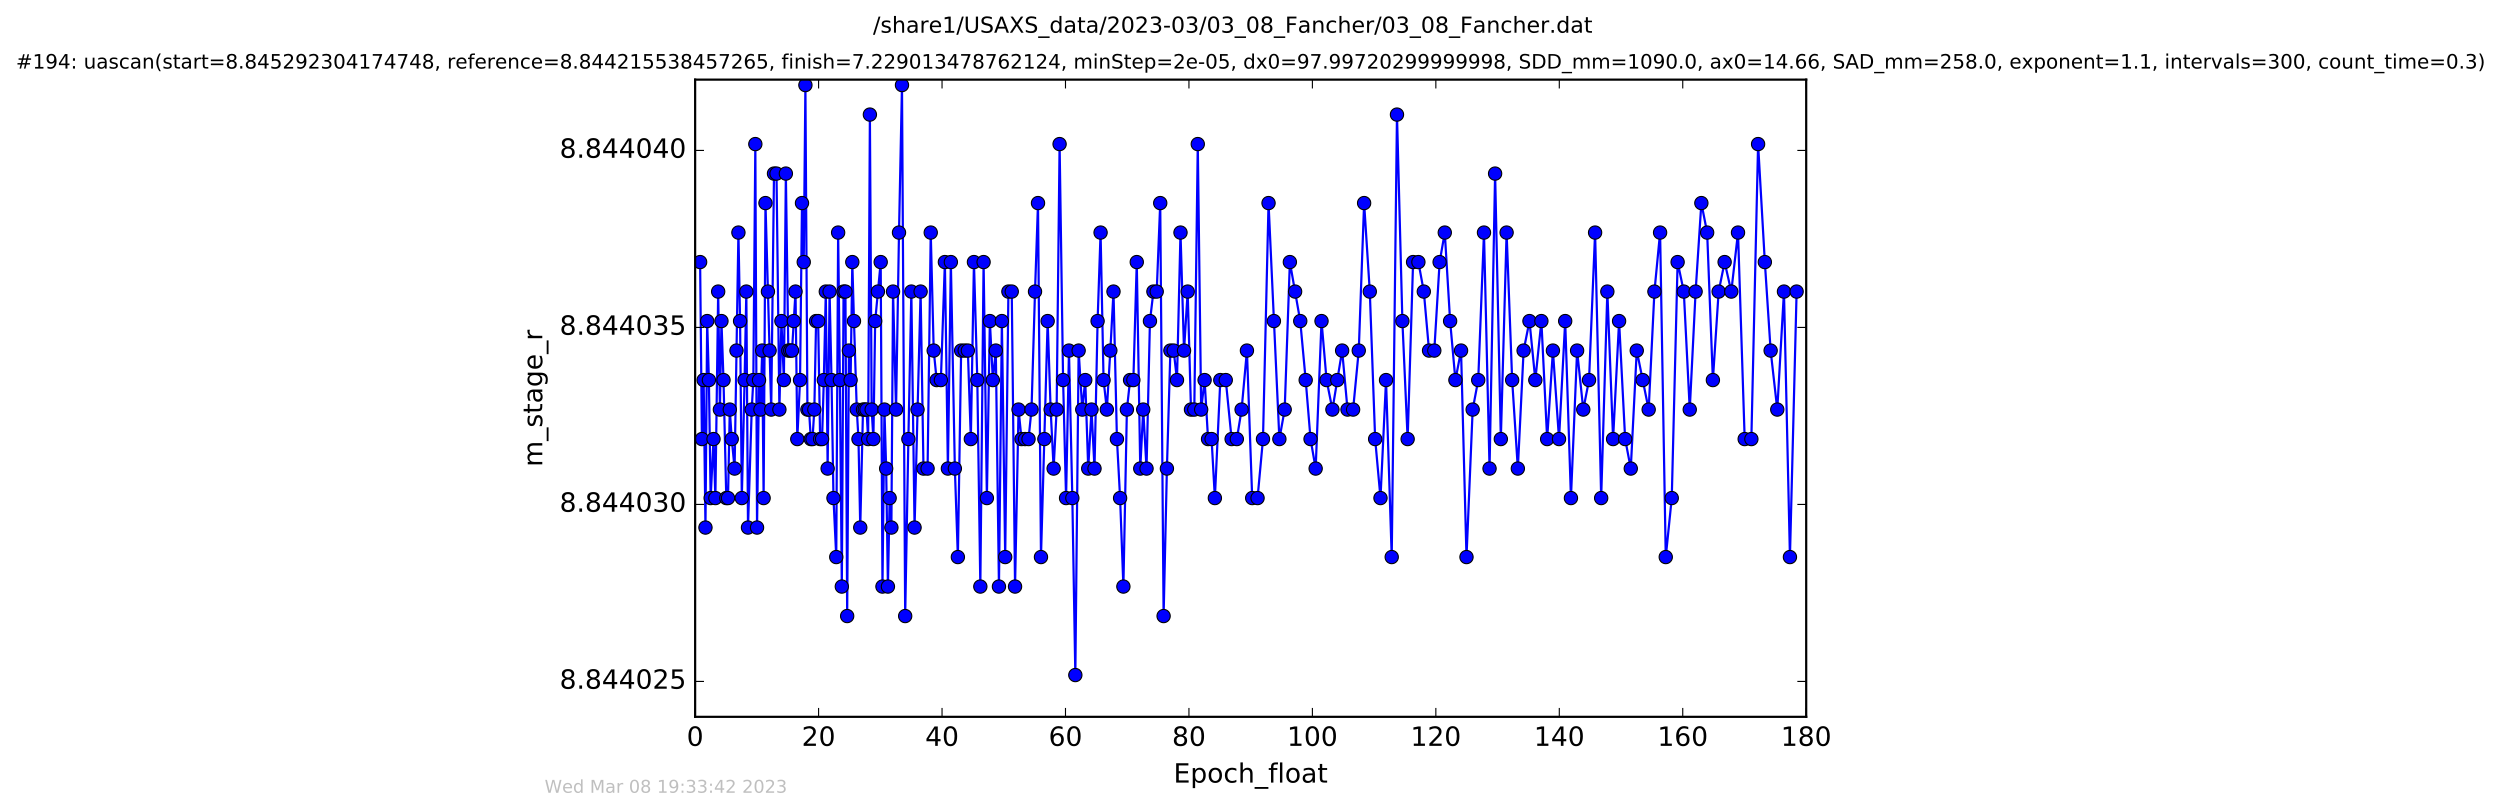 <?xml version="1.0" encoding="utf-8" standalone="no"?>
<!DOCTYPE svg PUBLIC "-//W3C//DTD SVG 1.1//EN"
  "http://www.w3.org/Graphics/SVG/1.1/DTD/svg11.dtd">
<!-- Created with matplotlib (http://matplotlib.org/) -->
<svg height="367pt" version="1.1" viewBox="0 0 1130 367" width="1130pt" xmlns="http://www.w3.org/2000/svg" xmlns:xlink="http://www.w3.org/1999/xlink">
 <defs>
  <style type="text/css">
*{stroke-linecap:butt;stroke-linejoin:round;stroke-miterlimit:100000;}
  </style>
 </defs>
 <g id="figure_1">
  <g id="patch_1">
   <path d="M 0 367.2 
L 1130.601 367.2 
L 1130.601 0 
L 0 0 
z
" style="fill:#ffffff;"/>
  </g>
  <g id="axes_1">
   <g id="patch_2">
    <path d="M 314.201 324 
L 816.401 324 
L 816.401 36 
L 314.201 36 
z
" style="fill:#ffffff;"/>
   </g>
   <g id="line2d_1">
    <path clip-path="url(#pd8388d7ae6)" d="M 316.452 118.457 
L 317.263 198.457 
L 318.051 171.791 
L 318.868 238.457 
L 319.639 145.124 
L 320.419 171.791 
L 321.211 225.124 
L 322.507 198.457 
L 323.35 225.124 
L 324.613 131.791 
L 325.395 185.124 
L 326.096 145.124 
L 327.025 171.791 
L 328.279 225.124 
L 329.063 225.124 
L 329.857 185.124 
L 330.745 198.457 
L 332.04 211.791 
L 333.766 105.124 
L 334.517 145.124 
L 335.298 225.124 
L 336.557 171.791 
L 337.34 131.791 
L 338.094 238.457 
L 339.779 185.124 
L 340.504 171.791 
L 341.41 65.124 
L 342.179 238.457 
L 343.074 171.791 
L 343.711 185.124 
L 344.513 158.457 
L 345.155 225.124 
L 345.992 91.791 
L 348.593 185.124 
L 349.849 78.457 
L 350.981 78.457 
L 352.285 185.124 
L 353.201 145.124 
L 354.317 171.791 
L 355.208 78.457 
L 356.317 158.457 
L 357.998 158.457 
L 359.572 131.791 
L 360.375 198.457 
L 361.619 171.791 
L 362.499 91.791 
L 363.291 118.457 
L 364.042 38.457 
L 364.952 185.124 
L 365.668 185.124 
L 366.483 198.457 
L 367.249 198.457 
L 368.078 185.124 
L 368.873 145.124 
L 369.809 145.124 
L 370.694 198.457 
L 371.572 198.457 
L 372.362 171.791 
L 373.264 131.791 
L 374.091 211.791 
L 374.97 131.791 
L 375.851 171.791 
L 376.732 225.124 
L 377.989 251.791 
L 378.837 105.124 
L 379.617 171.791 
L 380.502 265.124 
L 381.285 131.791 
L 382.135 131.791 
L 382.92 278.457 
L 383.703 158.457 
L 384.47 171.791 
L 385.239 118.457 
L 385.995 145.124 
L 387.26 185.124 
L 388.033 198.457 
L 388.833 238.457 
L 390.079 185.124 
L 391.654 185.124 
L 392.4 198.457 
L 393.188 51.791 
L 393.988 185.124 
L 394.772 198.457 
L 395.577 145.124 
L 398.076 118.457 
L 398.875 265.124 
L 399.762 185.124 
L 400.546 211.791 
L 401.339 265.124 
L 402.118 225.124 
L 402.907 238.457 
L 403.653 131.791 
L 405.012 185.124 
L 406.348 105.124 
L 407.699 38.457 
L 409.141 278.457 
L 410.589 198.457 
L 411.927 131.791 
L 413.379 238.457 
L 416.113 131.791 
L 417.415 211.791 
L 419.267 211.791 
L 420.694 105.124 
L 422.036 158.457 
L 423.374 171.791 
L 425.274 171.791 
L 427.091 118.457 
L 428.446 211.791 
L 429.785 118.457 
L 431.597 211.791 
L 432.956 251.791 
L 434.433 158.457 
L 437.469 158.457 
L 438.818 198.457 
L 440.222 118.457 
L 441.746 171.791 
L 443.108 265.124 
L 444.582 118.457 
L 446.068 225.124 
L 447.416 145.124 
L 448.764 171.791 
L 450.105 158.457 
L 451.524 265.124 
L 452.848 145.124 
L 454.344 251.791 
L 455.802 131.791 
L 457.312 131.791 
L 458.801 265.124 
L 460.383 185.124 
L 461.729 198.457 
L 464.893 198.457 
L 466.241 185.124 
L 467.825 131.791 
L 469.179 91.791 
L 470.519 251.791 
L 473.54 145.124 
L 474.889 185.124 
L 476.241 211.791 
L 477.594 185.124 
L 478.935 65.124 
L 480.516 171.791 
L 481.864 225.124 
L 483.171 158.457 
L 484.7 225.124 
L 486.05 305.124 
L 487.543 158.457 
L 489.18 185.124 
L 490.528 171.791 
L 491.876 211.791 
L 493.365 185.124 
L 494.715 211.791 
L 496.11 145.124 
L 497.459 105.124 
L 498.809 171.791 
L 500.294 185.124 
L 501.869 158.457 
L 503.301 131.791 
L 504.853 198.457 
L 506.284 225.124 
L 507.77 265.124 
L 509.355 185.124 
L 510.794 171.791 
L 512.279 171.791 
L 513.819 118.457 
L 515.395 211.791 
L 516.74 185.124 
L 518.233 211.791 
L 519.777 145.124 
L 521.346 131.791 
L 522.834 131.791 
L 524.422 91.791 
L 525.948 278.457 
L 527.44 211.791 
L 529.018 158.457 
L 530.504 158.457 
L 531.994 171.791 
L 533.582 105.124 
L 535.181 158.457 
L 536.829 131.791 
L 538.324 185.124 
L 539.819 185.124 
L 541.395 65.124 
L 542.925 185.124 
L 544.477 171.791 
L 546.04 198.457 
L 547.636 198.457 
L 549.12 225.124 
L 551.581 171.791 
L 554.042 171.791 
L 556.694 198.457 
L 559.043 198.457 
L 561.203 185.124 
L 563.612 158.457 
L 565.994 225.124 
L 568.414 225.124 
L 570.869 198.457 
L 573.38 91.791 
L 578.279 198.457 
L 580.679 185.124 
L 583.019 118.457 
L 587.713 145.124 
L 590.169 171.791 
L 592.365 198.457 
L 594.675 211.791 
L 597.327 145.124 
L 599.611 171.791 
L 602.256 185.124 
L 606.645 158.457 
L 609.078 185.124 
L 611.601 185.124 
L 614.158 158.457 
L 616.579 91.791 
L 619.147 131.791 
L 621.569 198.457 
L 623.98 225.124 
L 626.487 171.791 
L 629.056 251.791 
L 631.433 51.791 
L 633.878 145.124 
L 636.256 198.457 
L 638.714 118.457 
L 641.114 118.457 
L 643.559 131.791 
L 645.929 158.457 
L 648.303 158.457 
L 650.708 118.457 
L 653.037 105.124 
L 655.451 145.124 
L 657.848 171.791 
L 660.394 158.457 
L 662.855 251.791 
L 665.646 185.124 
L 668.154 171.791 
L 670.759 105.124 
L 673.274 211.791 
L 675.786 78.457 
L 678.376 198.457 
L 680.983 105.124 
L 683.494 171.791 
L 686.064 211.791 
L 688.671 158.457 
L 691.322 145.124 
L 693.963 171.791 
L 696.707 145.124 
L 699.312 198.457 
L 701.915 158.457 
L 704.678 198.457 
L 707.464 145.124 
L 710.064 225.124 
L 712.85 158.457 
L 715.636 185.124 
L 718.239 171.791 
L 720.982 105.124 
L 723.729 225.124 
L 726.518 131.791 
L 729.116 198.457 
L 731.825 145.124 
L 734.569 198.457 
L 737.109 211.791 
L 739.812 158.457 
L 745.202 185.124 
L 747.801 131.791 
L 750.36 105.124 
L 752.921 251.791 
L 755.634 225.124 
L 758.281 118.457 
L 761.077 131.791 
L 763.767 185.124 
L 766.414 131.791 
L 769.015 91.791 
L 771.63 105.124 
L 774.224 171.791 
L 776.828 131.791 
L 779.528 118.457 
L 782.544 131.791 
L 785.581 105.124 
L 788.597 198.457 
L 791.615 198.457 
L 794.656 65.124 
L 797.707 118.457 
L 800.328 158.457 
L 803.327 185.124 
L 806.352 131.791 
L 809.054 251.791 
L 812.069 131.791 
L 812.069 131.791 
" style="fill:none;stroke:#0000ff;stroke-linecap:square;"/>
    <defs>
     <path d="M 0 3 
C 0.796 3 1.559 2.684 2.121 2.121 
C 2.684 1.559 3 0.796 3 0 
C 3 -0.796 2.684 -1.559 2.121 -2.121 
C 1.559 -2.684 0.796 -3 0 -3 
C -0.796 -3 -1.559 -2.684 -2.121 -2.121 
C -2.684 -1.559 -3 -0.796 -3 0 
C -3 0.796 -2.684 1.559 -2.121 2.121 
C -1.559 2.684 -0.796 3 0 3 
z
" id="mdee047b40b" style="stroke:#000000;stroke-width:0.5;"/>
    </defs>
    <g clip-path="url(#pd8388d7ae6)">
     <use style="fill:#0000ff;stroke:#000000;stroke-width:0.5;" x="316.452" xlink:href="#mdee047b40b" y="118.457"/>
     <use style="fill:#0000ff;stroke:#000000;stroke-width:0.5;" x="317.263" xlink:href="#mdee047b40b" y="198.457"/>
     <use style="fill:#0000ff;stroke:#000000;stroke-width:0.5;" x="318.051" xlink:href="#mdee047b40b" y="171.791"/>
     <use style="fill:#0000ff;stroke:#000000;stroke-width:0.5;" x="318.868" xlink:href="#mdee047b40b" y="238.457"/>
     <use style="fill:#0000ff;stroke:#000000;stroke-width:0.5;" x="319.639" xlink:href="#mdee047b40b" y="145.124"/>
     <use style="fill:#0000ff;stroke:#000000;stroke-width:0.5;" x="320.419" xlink:href="#mdee047b40b" y="171.791"/>
     <use style="fill:#0000ff;stroke:#000000;stroke-width:0.5;" x="321.211" xlink:href="#mdee047b40b" y="225.124"/>
     <use style="fill:#0000ff;stroke:#000000;stroke-width:0.5;" x="322.507" xlink:href="#mdee047b40b" y="198.457"/>
     <use style="fill:#0000ff;stroke:#000000;stroke-width:0.5;" x="323.35" xlink:href="#mdee047b40b" y="225.124"/>
     <use style="fill:#0000ff;stroke:#000000;stroke-width:0.5;" x="324.613" xlink:href="#mdee047b40b" y="131.791"/>
     <use style="fill:#0000ff;stroke:#000000;stroke-width:0.5;" x="325.395" xlink:href="#mdee047b40b" y="185.124"/>
     <use style="fill:#0000ff;stroke:#000000;stroke-width:0.5;" x="326.096" xlink:href="#mdee047b40b" y="145.124"/>
     <use style="fill:#0000ff;stroke:#000000;stroke-width:0.5;" x="327.025" xlink:href="#mdee047b40b" y="171.791"/>
     <use style="fill:#0000ff;stroke:#000000;stroke-width:0.5;" x="328.279" xlink:href="#mdee047b40b" y="225.124"/>
     <use style="fill:#0000ff;stroke:#000000;stroke-width:0.5;" x="329.063" xlink:href="#mdee047b40b" y="225.124"/>
     <use style="fill:#0000ff;stroke:#000000;stroke-width:0.5;" x="329.857" xlink:href="#mdee047b40b" y="185.124"/>
     <use style="fill:#0000ff;stroke:#000000;stroke-width:0.5;" x="330.745" xlink:href="#mdee047b40b" y="198.457"/>
     <use style="fill:#0000ff;stroke:#000000;stroke-width:0.5;" x="332.04" xlink:href="#mdee047b40b" y="211.791"/>
     <use style="fill:#0000ff;stroke:#000000;stroke-width:0.5;" x="332.894" xlink:href="#mdee047b40b" y="158.457"/>
     <use style="fill:#0000ff;stroke:#000000;stroke-width:0.5;" x="333.766" xlink:href="#mdee047b40b" y="105.124"/>
     <use style="fill:#0000ff;stroke:#000000;stroke-width:0.5;" x="334.517" xlink:href="#mdee047b40b" y="145.124"/>
     <use style="fill:#0000ff;stroke:#000000;stroke-width:0.5;" x="335.298" xlink:href="#mdee047b40b" y="225.124"/>
     <use style="fill:#0000ff;stroke:#000000;stroke-width:0.5;" x="336.557" xlink:href="#mdee047b40b" y="171.791"/>
     <use style="fill:#0000ff;stroke:#000000;stroke-width:0.5;" x="337.34" xlink:href="#mdee047b40b" y="131.791"/>
     <use style="fill:#0000ff;stroke:#000000;stroke-width:0.5;" x="338.094" xlink:href="#mdee047b40b" y="238.457"/>
     <use style="fill:#0000ff;stroke:#000000;stroke-width:0.5;" x="339.779" xlink:href="#mdee047b40b" y="185.124"/>
     <use style="fill:#0000ff;stroke:#000000;stroke-width:0.5;" x="340.504" xlink:href="#mdee047b40b" y="171.791"/>
     <use style="fill:#0000ff;stroke:#000000;stroke-width:0.5;" x="341.41" xlink:href="#mdee047b40b" y="65.124"/>
     <use style="fill:#0000ff;stroke:#000000;stroke-width:0.5;" x="342.179" xlink:href="#mdee047b40b" y="238.457"/>
     <use style="fill:#0000ff;stroke:#000000;stroke-width:0.5;" x="343.074" xlink:href="#mdee047b40b" y="171.791"/>
     <use style="fill:#0000ff;stroke:#000000;stroke-width:0.5;" x="343.711" xlink:href="#mdee047b40b" y="185.124"/>
     <use style="fill:#0000ff;stroke:#000000;stroke-width:0.5;" x="344.513" xlink:href="#mdee047b40b" y="158.457"/>
     <use style="fill:#0000ff;stroke:#000000;stroke-width:0.5;" x="345.155" xlink:href="#mdee047b40b" y="225.124"/>
     <use style="fill:#0000ff;stroke:#000000;stroke-width:0.5;" x="345.992" xlink:href="#mdee047b40b" y="91.791"/>
     <use style="fill:#0000ff;stroke:#000000;stroke-width:0.5;" x="347.108" xlink:href="#mdee047b40b" y="131.791"/>
     <use style="fill:#0000ff;stroke:#000000;stroke-width:0.5;" x="347.853" xlink:href="#mdee047b40b" y="158.457"/>
     <use style="fill:#0000ff;stroke:#000000;stroke-width:0.5;" x="348.593" xlink:href="#mdee047b40b" y="185.124"/>
     <use style="fill:#0000ff;stroke:#000000;stroke-width:0.5;" x="349.849" xlink:href="#mdee047b40b" y="78.457"/>
     <use style="fill:#0000ff;stroke:#000000;stroke-width:0.5;" x="350.981" xlink:href="#mdee047b40b" y="78.457"/>
     <use style="fill:#0000ff;stroke:#000000;stroke-width:0.5;" x="352.285" xlink:href="#mdee047b40b" y="185.124"/>
     <use style="fill:#0000ff;stroke:#000000;stroke-width:0.5;" x="353.201" xlink:href="#mdee047b40b" y="145.124"/>
     <use style="fill:#0000ff;stroke:#000000;stroke-width:0.5;" x="354.317" xlink:href="#mdee047b40b" y="171.791"/>
     <use style="fill:#0000ff;stroke:#000000;stroke-width:0.5;" x="355.208" xlink:href="#mdee047b40b" y="78.457"/>
     <use style="fill:#0000ff;stroke:#000000;stroke-width:0.5;" x="356.317" xlink:href="#mdee047b40b" y="158.457"/>
     <use style="fill:#0000ff;stroke:#000000;stroke-width:0.5;" x="357.195" xlink:href="#mdee047b40b" y="158.457"/>
     <use style="fill:#0000ff;stroke:#000000;stroke-width:0.5;" x="357.998" xlink:href="#mdee047b40b" y="158.457"/>
     <use style="fill:#0000ff;stroke:#000000;stroke-width:0.5;" x="358.781" xlink:href="#mdee047b40b" y="145.124"/>
     <use style="fill:#0000ff;stroke:#000000;stroke-width:0.5;" x="359.572" xlink:href="#mdee047b40b" y="131.791"/>
     <use style="fill:#0000ff;stroke:#000000;stroke-width:0.5;" x="360.375" xlink:href="#mdee047b40b" y="198.457"/>
     <use style="fill:#0000ff;stroke:#000000;stroke-width:0.5;" x="361.619" xlink:href="#mdee047b40b" y="171.791"/>
     <use style="fill:#0000ff;stroke:#000000;stroke-width:0.5;" x="362.499" xlink:href="#mdee047b40b" y="91.791"/>
     <use style="fill:#0000ff;stroke:#000000;stroke-width:0.5;" x="363.291" xlink:href="#mdee047b40b" y="118.457"/>
     <use style="fill:#0000ff;stroke:#000000;stroke-width:0.5;" x="364.042" xlink:href="#mdee047b40b" y="38.457"/>
     <use style="fill:#0000ff;stroke:#000000;stroke-width:0.5;" x="364.952" xlink:href="#mdee047b40b" y="185.124"/>
     <use style="fill:#0000ff;stroke:#000000;stroke-width:0.5;" x="365.668" xlink:href="#mdee047b40b" y="185.124"/>
     <use style="fill:#0000ff;stroke:#000000;stroke-width:0.5;" x="366.483" xlink:href="#mdee047b40b" y="198.457"/>
     <use style="fill:#0000ff;stroke:#000000;stroke-width:0.5;" x="367.249" xlink:href="#mdee047b40b" y="198.457"/>
     <use style="fill:#0000ff;stroke:#000000;stroke-width:0.5;" x="368.078" xlink:href="#mdee047b40b" y="185.124"/>
     <use style="fill:#0000ff;stroke:#000000;stroke-width:0.5;" x="368.873" xlink:href="#mdee047b40b" y="145.124"/>
     <use style="fill:#0000ff;stroke:#000000;stroke-width:0.5;" x="369.809" xlink:href="#mdee047b40b" y="145.124"/>
     <use style="fill:#0000ff;stroke:#000000;stroke-width:0.5;" x="370.694" xlink:href="#mdee047b40b" y="198.457"/>
     <use style="fill:#0000ff;stroke:#000000;stroke-width:0.5;" x="371.572" xlink:href="#mdee047b40b" y="198.457"/>
     <use style="fill:#0000ff;stroke:#000000;stroke-width:0.5;" x="372.362" xlink:href="#mdee047b40b" y="171.791"/>
     <use style="fill:#0000ff;stroke:#000000;stroke-width:0.5;" x="373.264" xlink:href="#mdee047b40b" y="131.791"/>
     <use style="fill:#0000ff;stroke:#000000;stroke-width:0.5;" x="374.091" xlink:href="#mdee047b40b" y="211.791"/>
     <use style="fill:#0000ff;stroke:#000000;stroke-width:0.5;" x="374.97" xlink:href="#mdee047b40b" y="131.791"/>
     <use style="fill:#0000ff;stroke:#000000;stroke-width:0.5;" x="375.851" xlink:href="#mdee047b40b" y="171.791"/>
     <use style="fill:#0000ff;stroke:#000000;stroke-width:0.5;" x="376.732" xlink:href="#mdee047b40b" y="225.124"/>
     <use style="fill:#0000ff;stroke:#000000;stroke-width:0.5;" x="377.989" xlink:href="#mdee047b40b" y="251.791"/>
     <use style="fill:#0000ff;stroke:#000000;stroke-width:0.5;" x="378.837" xlink:href="#mdee047b40b" y="105.124"/>
     <use style="fill:#0000ff;stroke:#000000;stroke-width:0.5;" x="379.617" xlink:href="#mdee047b40b" y="171.791"/>
     <use style="fill:#0000ff;stroke:#000000;stroke-width:0.5;" x="380.502" xlink:href="#mdee047b40b" y="265.124"/>
     <use style="fill:#0000ff;stroke:#000000;stroke-width:0.5;" x="381.285" xlink:href="#mdee047b40b" y="131.791"/>
     <use style="fill:#0000ff;stroke:#000000;stroke-width:0.5;" x="382.135" xlink:href="#mdee047b40b" y="131.791"/>
     <use style="fill:#0000ff;stroke:#000000;stroke-width:0.5;" x="382.92" xlink:href="#mdee047b40b" y="278.457"/>
     <use style="fill:#0000ff;stroke:#000000;stroke-width:0.5;" x="383.703" xlink:href="#mdee047b40b" y="158.457"/>
     <use style="fill:#0000ff;stroke:#000000;stroke-width:0.5;" x="384.47" xlink:href="#mdee047b40b" y="171.791"/>
     <use style="fill:#0000ff;stroke:#000000;stroke-width:0.5;" x="385.239" xlink:href="#mdee047b40b" y="118.457"/>
     <use style="fill:#0000ff;stroke:#000000;stroke-width:0.5;" x="385.995" xlink:href="#mdee047b40b" y="145.124"/>
     <use style="fill:#0000ff;stroke:#000000;stroke-width:0.5;" x="387.26" xlink:href="#mdee047b40b" y="185.124"/>
     <use style="fill:#0000ff;stroke:#000000;stroke-width:0.5;" x="388.033" xlink:href="#mdee047b40b" y="198.457"/>
     <use style="fill:#0000ff;stroke:#000000;stroke-width:0.5;" x="388.833" xlink:href="#mdee047b40b" y="238.457"/>
     <use style="fill:#0000ff;stroke:#000000;stroke-width:0.5;" x="390.079" xlink:href="#mdee047b40b" y="185.124"/>
     <use style="fill:#0000ff;stroke:#000000;stroke-width:0.5;" x="390.864" xlink:href="#mdee047b40b" y="185.124"/>
     <use style="fill:#0000ff;stroke:#000000;stroke-width:0.5;" x="391.654" xlink:href="#mdee047b40b" y="185.124"/>
     <use style="fill:#0000ff;stroke:#000000;stroke-width:0.5;" x="392.4" xlink:href="#mdee047b40b" y="198.457"/>
     <use style="fill:#0000ff;stroke:#000000;stroke-width:0.5;" x="393.188" xlink:href="#mdee047b40b" y="51.791"/>
     <use style="fill:#0000ff;stroke:#000000;stroke-width:0.5;" x="393.988" xlink:href="#mdee047b40b" y="185.124"/>
     <use style="fill:#0000ff;stroke:#000000;stroke-width:0.5;" x="394.772" xlink:href="#mdee047b40b" y="198.457"/>
     <use style="fill:#0000ff;stroke:#000000;stroke-width:0.5;" x="395.577" xlink:href="#mdee047b40b" y="145.124"/>
     <use style="fill:#0000ff;stroke:#000000;stroke-width:0.5;" x="396.819" xlink:href="#mdee047b40b" y="131.791"/>
     <use style="fill:#0000ff;stroke:#000000;stroke-width:0.5;" x="398.076" xlink:href="#mdee047b40b" y="118.457"/>
     <use style="fill:#0000ff;stroke:#000000;stroke-width:0.5;" x="398.875" xlink:href="#mdee047b40b" y="265.124"/>
     <use style="fill:#0000ff;stroke:#000000;stroke-width:0.5;" x="399.762" xlink:href="#mdee047b40b" y="185.124"/>
     <use style="fill:#0000ff;stroke:#000000;stroke-width:0.5;" x="400.546" xlink:href="#mdee047b40b" y="211.791"/>
     <use style="fill:#0000ff;stroke:#000000;stroke-width:0.5;" x="401.339" xlink:href="#mdee047b40b" y="265.124"/>
     <use style="fill:#0000ff;stroke:#000000;stroke-width:0.5;" x="402.118" xlink:href="#mdee047b40b" y="225.124"/>
     <use style="fill:#0000ff;stroke:#000000;stroke-width:0.5;" x="402.907" xlink:href="#mdee047b40b" y="238.457"/>
     <use style="fill:#0000ff;stroke:#000000;stroke-width:0.5;" x="403.653" xlink:href="#mdee047b40b" y="131.791"/>
     <use style="fill:#0000ff;stroke:#000000;stroke-width:0.5;" x="405.012" xlink:href="#mdee047b40b" y="185.124"/>
     <use style="fill:#0000ff;stroke:#000000;stroke-width:0.5;" x="406.348" xlink:href="#mdee047b40b" y="105.124"/>
     <use style="fill:#0000ff;stroke:#000000;stroke-width:0.5;" x="407.699" xlink:href="#mdee047b40b" y="38.457"/>
     <use style="fill:#0000ff;stroke:#000000;stroke-width:0.5;" x="409.141" xlink:href="#mdee047b40b" y="278.457"/>
     <use style="fill:#0000ff;stroke:#000000;stroke-width:0.5;" x="410.589" xlink:href="#mdee047b40b" y="198.457"/>
     <use style="fill:#0000ff;stroke:#000000;stroke-width:0.5;" x="411.927" xlink:href="#mdee047b40b" y="131.791"/>
     <use style="fill:#0000ff;stroke:#000000;stroke-width:0.5;" x="413.379" xlink:href="#mdee047b40b" y="238.457"/>
     <use style="fill:#0000ff;stroke:#000000;stroke-width:0.5;" x="414.721" xlink:href="#mdee047b40b" y="185.124"/>
     <use style="fill:#0000ff;stroke:#000000;stroke-width:0.5;" x="416.113" xlink:href="#mdee047b40b" y="131.791"/>
     <use style="fill:#0000ff;stroke:#000000;stroke-width:0.5;" x="417.415" xlink:href="#mdee047b40b" y="211.791"/>
     <use style="fill:#0000ff;stroke:#000000;stroke-width:0.5;" x="419.267" xlink:href="#mdee047b40b" y="211.791"/>
     <use style="fill:#0000ff;stroke:#000000;stroke-width:0.5;" x="420.694" xlink:href="#mdee047b40b" y="105.124"/>
     <use style="fill:#0000ff;stroke:#000000;stroke-width:0.5;" x="422.036" xlink:href="#mdee047b40b" y="158.457"/>
     <use style="fill:#0000ff;stroke:#000000;stroke-width:0.5;" x="423.374" xlink:href="#mdee047b40b" y="171.791"/>
     <use style="fill:#0000ff;stroke:#000000;stroke-width:0.5;" x="425.274" xlink:href="#mdee047b40b" y="171.791"/>
     <use style="fill:#0000ff;stroke:#000000;stroke-width:0.5;" x="427.091" xlink:href="#mdee047b40b" y="118.457"/>
     <use style="fill:#0000ff;stroke:#000000;stroke-width:0.5;" x="428.446" xlink:href="#mdee047b40b" y="211.791"/>
     <use style="fill:#0000ff;stroke:#000000;stroke-width:0.5;" x="429.785" xlink:href="#mdee047b40b" y="118.457"/>
     <use style="fill:#0000ff;stroke:#000000;stroke-width:0.5;" x="431.597" xlink:href="#mdee047b40b" y="211.791"/>
     <use style="fill:#0000ff;stroke:#000000;stroke-width:0.5;" x="432.956" xlink:href="#mdee047b40b" y="251.791"/>
     <use style="fill:#0000ff;stroke:#000000;stroke-width:0.5;" x="434.433" xlink:href="#mdee047b40b" y="158.457"/>
     <use style="fill:#0000ff;stroke:#000000;stroke-width:0.5;" x="436.029" xlink:href="#mdee047b40b" y="158.457"/>
     <use style="fill:#0000ff;stroke:#000000;stroke-width:0.5;" x="437.469" xlink:href="#mdee047b40b" y="158.457"/>
     <use style="fill:#0000ff;stroke:#000000;stroke-width:0.5;" x="438.818" xlink:href="#mdee047b40b" y="198.457"/>
     <use style="fill:#0000ff;stroke:#000000;stroke-width:0.5;" x="440.222" xlink:href="#mdee047b40b" y="118.457"/>
     <use style="fill:#0000ff;stroke:#000000;stroke-width:0.5;" x="441.746" xlink:href="#mdee047b40b" y="171.791"/>
     <use style="fill:#0000ff;stroke:#000000;stroke-width:0.5;" x="443.108" xlink:href="#mdee047b40b" y="265.124"/>
     <use style="fill:#0000ff;stroke:#000000;stroke-width:0.5;" x="444.582" xlink:href="#mdee047b40b" y="118.457"/>
     <use style="fill:#0000ff;stroke:#000000;stroke-width:0.5;" x="446.068" xlink:href="#mdee047b40b" y="225.124"/>
     <use style="fill:#0000ff;stroke:#000000;stroke-width:0.5;" x="447.416" xlink:href="#mdee047b40b" y="145.124"/>
     <use style="fill:#0000ff;stroke:#000000;stroke-width:0.5;" x="448.764" xlink:href="#mdee047b40b" y="171.791"/>
     <use style="fill:#0000ff;stroke:#000000;stroke-width:0.5;" x="450.105" xlink:href="#mdee047b40b" y="158.457"/>
     <use style="fill:#0000ff;stroke:#000000;stroke-width:0.5;" x="451.524" xlink:href="#mdee047b40b" y="265.124"/>
     <use style="fill:#0000ff;stroke:#000000;stroke-width:0.5;" x="452.848" xlink:href="#mdee047b40b" y="145.124"/>
     <use style="fill:#0000ff;stroke:#000000;stroke-width:0.5;" x="454.344" xlink:href="#mdee047b40b" y="251.791"/>
     <use style="fill:#0000ff;stroke:#000000;stroke-width:0.5;" x="455.802" xlink:href="#mdee047b40b" y="131.791"/>
     <use style="fill:#0000ff;stroke:#000000;stroke-width:0.5;" x="457.312" xlink:href="#mdee047b40b" y="131.791"/>
     <use style="fill:#0000ff;stroke:#000000;stroke-width:0.5;" x="458.801" xlink:href="#mdee047b40b" y="265.124"/>
     <use style="fill:#0000ff;stroke:#000000;stroke-width:0.5;" x="460.383" xlink:href="#mdee047b40b" y="185.124"/>
     <use style="fill:#0000ff;stroke:#000000;stroke-width:0.5;" x="461.729" xlink:href="#mdee047b40b" y="198.457"/>
     <use style="fill:#0000ff;stroke:#000000;stroke-width:0.5;" x="463.315" xlink:href="#mdee047b40b" y="198.457"/>
     <use style="fill:#0000ff;stroke:#000000;stroke-width:0.5;" x="464.893" xlink:href="#mdee047b40b" y="198.457"/>
     <use style="fill:#0000ff;stroke:#000000;stroke-width:0.5;" x="466.241" xlink:href="#mdee047b40b" y="185.124"/>
     <use style="fill:#0000ff;stroke:#000000;stroke-width:0.5;" x="467.825" xlink:href="#mdee047b40b" y="131.791"/>
     <use style="fill:#0000ff;stroke:#000000;stroke-width:0.5;" x="469.179" xlink:href="#mdee047b40b" y="91.791"/>
     <use style="fill:#0000ff;stroke:#000000;stroke-width:0.5;" x="470.519" xlink:href="#mdee047b40b" y="251.791"/>
     <use style="fill:#0000ff;stroke:#000000;stroke-width:0.5;" x="472.056" xlink:href="#mdee047b40b" y="198.457"/>
     <use style="fill:#0000ff;stroke:#000000;stroke-width:0.5;" x="473.54" xlink:href="#mdee047b40b" y="145.124"/>
     <use style="fill:#0000ff;stroke:#000000;stroke-width:0.5;" x="474.889" xlink:href="#mdee047b40b" y="185.124"/>
     <use style="fill:#0000ff;stroke:#000000;stroke-width:0.5;" x="476.241" xlink:href="#mdee047b40b" y="211.791"/>
     <use style="fill:#0000ff;stroke:#000000;stroke-width:0.5;" x="477.594" xlink:href="#mdee047b40b" y="185.124"/>
     <use style="fill:#0000ff;stroke:#000000;stroke-width:0.5;" x="478.935" xlink:href="#mdee047b40b" y="65.124"/>
     <use style="fill:#0000ff;stroke:#000000;stroke-width:0.5;" x="480.516" xlink:href="#mdee047b40b" y="171.791"/>
     <use style="fill:#0000ff;stroke:#000000;stroke-width:0.5;" x="481.864" xlink:href="#mdee047b40b" y="225.124"/>
     <use style="fill:#0000ff;stroke:#000000;stroke-width:0.5;" x="483.171" xlink:href="#mdee047b40b" y="158.457"/>
     <use style="fill:#0000ff;stroke:#000000;stroke-width:0.5;" x="484.7" xlink:href="#mdee047b40b" y="225.124"/>
     <use style="fill:#0000ff;stroke:#000000;stroke-width:0.5;" x="486.05" xlink:href="#mdee047b40b" y="305.124"/>
     <use style="fill:#0000ff;stroke:#000000;stroke-width:0.5;" x="487.543" xlink:href="#mdee047b40b" y="158.457"/>
     <use style="fill:#0000ff;stroke:#000000;stroke-width:0.5;" x="489.18" xlink:href="#mdee047b40b" y="185.124"/>
     <use style="fill:#0000ff;stroke:#000000;stroke-width:0.5;" x="490.528" xlink:href="#mdee047b40b" y="171.791"/>
     <use style="fill:#0000ff;stroke:#000000;stroke-width:0.5;" x="491.876" xlink:href="#mdee047b40b" y="211.791"/>
     <use style="fill:#0000ff;stroke:#000000;stroke-width:0.5;" x="493.365" xlink:href="#mdee047b40b" y="185.124"/>
     <use style="fill:#0000ff;stroke:#000000;stroke-width:0.5;" x="494.715" xlink:href="#mdee047b40b" y="211.791"/>
     <use style="fill:#0000ff;stroke:#000000;stroke-width:0.5;" x="496.11" xlink:href="#mdee047b40b" y="145.124"/>
     <use style="fill:#0000ff;stroke:#000000;stroke-width:0.5;" x="497.459" xlink:href="#mdee047b40b" y="105.124"/>
     <use style="fill:#0000ff;stroke:#000000;stroke-width:0.5;" x="498.809" xlink:href="#mdee047b40b" y="171.791"/>
     <use style="fill:#0000ff;stroke:#000000;stroke-width:0.5;" x="500.294" xlink:href="#mdee047b40b" y="185.124"/>
     <use style="fill:#0000ff;stroke:#000000;stroke-width:0.5;" x="501.869" xlink:href="#mdee047b40b" y="158.457"/>
     <use style="fill:#0000ff;stroke:#000000;stroke-width:0.5;" x="503.301" xlink:href="#mdee047b40b" y="131.791"/>
     <use style="fill:#0000ff;stroke:#000000;stroke-width:0.5;" x="504.853" xlink:href="#mdee047b40b" y="198.457"/>
     <use style="fill:#0000ff;stroke:#000000;stroke-width:0.5;" x="506.284" xlink:href="#mdee047b40b" y="225.124"/>
     <use style="fill:#0000ff;stroke:#000000;stroke-width:0.5;" x="507.77" xlink:href="#mdee047b40b" y="265.124"/>
     <use style="fill:#0000ff;stroke:#000000;stroke-width:0.5;" x="509.355" xlink:href="#mdee047b40b" y="185.124"/>
     <use style="fill:#0000ff;stroke:#000000;stroke-width:0.5;" x="510.794" xlink:href="#mdee047b40b" y="171.791"/>
     <use style="fill:#0000ff;stroke:#000000;stroke-width:0.5;" x="512.279" xlink:href="#mdee047b40b" y="171.791"/>
     <use style="fill:#0000ff;stroke:#000000;stroke-width:0.5;" x="513.819" xlink:href="#mdee047b40b" y="118.457"/>
     <use style="fill:#0000ff;stroke:#000000;stroke-width:0.5;" x="515.395" xlink:href="#mdee047b40b" y="211.791"/>
     <use style="fill:#0000ff;stroke:#000000;stroke-width:0.5;" x="516.74" xlink:href="#mdee047b40b" y="185.124"/>
     <use style="fill:#0000ff;stroke:#000000;stroke-width:0.5;" x="518.233" xlink:href="#mdee047b40b" y="211.791"/>
     <use style="fill:#0000ff;stroke:#000000;stroke-width:0.5;" x="519.777" xlink:href="#mdee047b40b" y="145.124"/>
     <use style="fill:#0000ff;stroke:#000000;stroke-width:0.5;" x="521.346" xlink:href="#mdee047b40b" y="131.791"/>
     <use style="fill:#0000ff;stroke:#000000;stroke-width:0.5;" x="522.834" xlink:href="#mdee047b40b" y="131.791"/>
     <use style="fill:#0000ff;stroke:#000000;stroke-width:0.5;" x="524.422" xlink:href="#mdee047b40b" y="91.791"/>
     <use style="fill:#0000ff;stroke:#000000;stroke-width:0.5;" x="525.948" xlink:href="#mdee047b40b" y="278.457"/>
     <use style="fill:#0000ff;stroke:#000000;stroke-width:0.5;" x="527.44" xlink:href="#mdee047b40b" y="211.791"/>
     <use style="fill:#0000ff;stroke:#000000;stroke-width:0.5;" x="529.018" xlink:href="#mdee047b40b" y="158.457"/>
     <use style="fill:#0000ff;stroke:#000000;stroke-width:0.5;" x="530.504" xlink:href="#mdee047b40b" y="158.457"/>
     <use style="fill:#0000ff;stroke:#000000;stroke-width:0.5;" x="531.994" xlink:href="#mdee047b40b" y="171.791"/>
     <use style="fill:#0000ff;stroke:#000000;stroke-width:0.5;" x="533.582" xlink:href="#mdee047b40b" y="105.124"/>
     <use style="fill:#0000ff;stroke:#000000;stroke-width:0.5;" x="535.181" xlink:href="#mdee047b40b" y="158.457"/>
     <use style="fill:#0000ff;stroke:#000000;stroke-width:0.5;" x="536.829" xlink:href="#mdee047b40b" y="131.791"/>
     <use style="fill:#0000ff;stroke:#000000;stroke-width:0.5;" x="538.324" xlink:href="#mdee047b40b" y="185.124"/>
     <use style="fill:#0000ff;stroke:#000000;stroke-width:0.5;" x="539.819" xlink:href="#mdee047b40b" y="185.124"/>
     <use style="fill:#0000ff;stroke:#000000;stroke-width:0.5;" x="541.395" xlink:href="#mdee047b40b" y="65.124"/>
     <use style="fill:#0000ff;stroke:#000000;stroke-width:0.5;" x="542.925" xlink:href="#mdee047b40b" y="185.124"/>
     <use style="fill:#0000ff;stroke:#000000;stroke-width:0.5;" x="544.477" xlink:href="#mdee047b40b" y="171.791"/>
     <use style="fill:#0000ff;stroke:#000000;stroke-width:0.5;" x="546.04" xlink:href="#mdee047b40b" y="198.457"/>
     <use style="fill:#0000ff;stroke:#000000;stroke-width:0.5;" x="547.636" xlink:href="#mdee047b40b" y="198.457"/>
     <use style="fill:#0000ff;stroke:#000000;stroke-width:0.5;" x="549.12" xlink:href="#mdee047b40b" y="225.124"/>
     <use style="fill:#0000ff;stroke:#000000;stroke-width:0.5;" x="551.581" xlink:href="#mdee047b40b" y="171.791"/>
     <use style="fill:#0000ff;stroke:#000000;stroke-width:0.5;" x="554.042" xlink:href="#mdee047b40b" y="171.791"/>
     <use style="fill:#0000ff;stroke:#000000;stroke-width:0.5;" x="556.694" xlink:href="#mdee047b40b" y="198.457"/>
     <use style="fill:#0000ff;stroke:#000000;stroke-width:0.5;" x="559.043" xlink:href="#mdee047b40b" y="198.457"/>
     <use style="fill:#0000ff;stroke:#000000;stroke-width:0.5;" x="561.203" xlink:href="#mdee047b40b" y="185.124"/>
     <use style="fill:#0000ff;stroke:#000000;stroke-width:0.5;" x="563.612" xlink:href="#mdee047b40b" y="158.457"/>
     <use style="fill:#0000ff;stroke:#000000;stroke-width:0.5;" x="565.994" xlink:href="#mdee047b40b" y="225.124"/>
     <use style="fill:#0000ff;stroke:#000000;stroke-width:0.5;" x="568.414" xlink:href="#mdee047b40b" y="225.124"/>
     <use style="fill:#0000ff;stroke:#000000;stroke-width:0.5;" x="570.869" xlink:href="#mdee047b40b" y="198.457"/>
     <use style="fill:#0000ff;stroke:#000000;stroke-width:0.5;" x="573.38" xlink:href="#mdee047b40b" y="91.791"/>
     <use style="fill:#0000ff;stroke:#000000;stroke-width:0.5;" x="575.804" xlink:href="#mdee047b40b" y="145.124"/>
     <use style="fill:#0000ff;stroke:#000000;stroke-width:0.5;" x="578.279" xlink:href="#mdee047b40b" y="198.457"/>
     <use style="fill:#0000ff;stroke:#000000;stroke-width:0.5;" x="580.679" xlink:href="#mdee047b40b" y="185.124"/>
     <use style="fill:#0000ff;stroke:#000000;stroke-width:0.5;" x="583.019" xlink:href="#mdee047b40b" y="118.457"/>
     <use style="fill:#0000ff;stroke:#000000;stroke-width:0.5;" x="585.39" xlink:href="#mdee047b40b" y="131.791"/>
     <use style="fill:#0000ff;stroke:#000000;stroke-width:0.5;" x="587.713" xlink:href="#mdee047b40b" y="145.124"/>
     <use style="fill:#0000ff;stroke:#000000;stroke-width:0.5;" x="590.169" xlink:href="#mdee047b40b" y="171.791"/>
     <use style="fill:#0000ff;stroke:#000000;stroke-width:0.5;" x="592.365" xlink:href="#mdee047b40b" y="198.457"/>
     <use style="fill:#0000ff;stroke:#000000;stroke-width:0.5;" x="594.675" xlink:href="#mdee047b40b" y="211.791"/>
     <use style="fill:#0000ff;stroke:#000000;stroke-width:0.5;" x="597.327" xlink:href="#mdee047b40b" y="145.124"/>
     <use style="fill:#0000ff;stroke:#000000;stroke-width:0.5;" x="599.611" xlink:href="#mdee047b40b" y="171.791"/>
     <use style="fill:#0000ff;stroke:#000000;stroke-width:0.5;" x="602.256" xlink:href="#mdee047b40b" y="185.124"/>
     <use style="fill:#0000ff;stroke:#000000;stroke-width:0.5;" x="604.453" xlink:href="#mdee047b40b" y="171.791"/>
     <use style="fill:#0000ff;stroke:#000000;stroke-width:0.5;" x="606.645" xlink:href="#mdee047b40b" y="158.457"/>
     <use style="fill:#0000ff;stroke:#000000;stroke-width:0.5;" x="609.078" xlink:href="#mdee047b40b" y="185.124"/>
     <use style="fill:#0000ff;stroke:#000000;stroke-width:0.5;" x="611.601" xlink:href="#mdee047b40b" y="185.124"/>
     <use style="fill:#0000ff;stroke:#000000;stroke-width:0.5;" x="614.158" xlink:href="#mdee047b40b" y="158.457"/>
     <use style="fill:#0000ff;stroke:#000000;stroke-width:0.5;" x="616.579" xlink:href="#mdee047b40b" y="91.791"/>
     <use style="fill:#0000ff;stroke:#000000;stroke-width:0.5;" x="619.147" xlink:href="#mdee047b40b" y="131.791"/>
     <use style="fill:#0000ff;stroke:#000000;stroke-width:0.5;" x="621.569" xlink:href="#mdee047b40b" y="198.457"/>
     <use style="fill:#0000ff;stroke:#000000;stroke-width:0.5;" x="623.98" xlink:href="#mdee047b40b" y="225.124"/>
     <use style="fill:#0000ff;stroke:#000000;stroke-width:0.5;" x="626.487" xlink:href="#mdee047b40b" y="171.791"/>
     <use style="fill:#0000ff;stroke:#000000;stroke-width:0.5;" x="629.056" xlink:href="#mdee047b40b" y="251.791"/>
     <use style="fill:#0000ff;stroke:#000000;stroke-width:0.5;" x="631.433" xlink:href="#mdee047b40b" y="51.791"/>
     <use style="fill:#0000ff;stroke:#000000;stroke-width:0.5;" x="633.878" xlink:href="#mdee047b40b" y="145.124"/>
     <use style="fill:#0000ff;stroke:#000000;stroke-width:0.5;" x="636.256" xlink:href="#mdee047b40b" y="198.457"/>
     <use style="fill:#0000ff;stroke:#000000;stroke-width:0.5;" x="638.714" xlink:href="#mdee047b40b" y="118.457"/>
     <use style="fill:#0000ff;stroke:#000000;stroke-width:0.5;" x="641.114" xlink:href="#mdee047b40b" y="118.457"/>
     <use style="fill:#0000ff;stroke:#000000;stroke-width:0.5;" x="643.559" xlink:href="#mdee047b40b" y="131.791"/>
     <use style="fill:#0000ff;stroke:#000000;stroke-width:0.5;" x="645.929" xlink:href="#mdee047b40b" y="158.457"/>
     <use style="fill:#0000ff;stroke:#000000;stroke-width:0.5;" x="648.303" xlink:href="#mdee047b40b" y="158.457"/>
     <use style="fill:#0000ff;stroke:#000000;stroke-width:0.5;" x="650.708" xlink:href="#mdee047b40b" y="118.457"/>
     <use style="fill:#0000ff;stroke:#000000;stroke-width:0.5;" x="653.037" xlink:href="#mdee047b40b" y="105.124"/>
     <use style="fill:#0000ff;stroke:#000000;stroke-width:0.5;" x="655.451" xlink:href="#mdee047b40b" y="145.124"/>
     <use style="fill:#0000ff;stroke:#000000;stroke-width:0.5;" x="657.848" xlink:href="#mdee047b40b" y="171.791"/>
     <use style="fill:#0000ff;stroke:#000000;stroke-width:0.5;" x="660.394" xlink:href="#mdee047b40b" y="158.457"/>
     <use style="fill:#0000ff;stroke:#000000;stroke-width:0.5;" x="662.855" xlink:href="#mdee047b40b" y="251.791"/>
     <use style="fill:#0000ff;stroke:#000000;stroke-width:0.5;" x="665.646" xlink:href="#mdee047b40b" y="185.124"/>
     <use style="fill:#0000ff;stroke:#000000;stroke-width:0.5;" x="668.154" xlink:href="#mdee047b40b" y="171.791"/>
     <use style="fill:#0000ff;stroke:#000000;stroke-width:0.5;" x="670.759" xlink:href="#mdee047b40b" y="105.124"/>
     <use style="fill:#0000ff;stroke:#000000;stroke-width:0.5;" x="673.274" xlink:href="#mdee047b40b" y="211.791"/>
     <use style="fill:#0000ff;stroke:#000000;stroke-width:0.5;" x="675.786" xlink:href="#mdee047b40b" y="78.457"/>
     <use style="fill:#0000ff;stroke:#000000;stroke-width:0.5;" x="678.376" xlink:href="#mdee047b40b" y="198.457"/>
     <use style="fill:#0000ff;stroke:#000000;stroke-width:0.5;" x="680.983" xlink:href="#mdee047b40b" y="105.124"/>
     <use style="fill:#0000ff;stroke:#000000;stroke-width:0.5;" x="683.494" xlink:href="#mdee047b40b" y="171.791"/>
     <use style="fill:#0000ff;stroke:#000000;stroke-width:0.5;" x="686.064" xlink:href="#mdee047b40b" y="211.791"/>
     <use style="fill:#0000ff;stroke:#000000;stroke-width:0.5;" x="688.671" xlink:href="#mdee047b40b" y="158.457"/>
     <use style="fill:#0000ff;stroke:#000000;stroke-width:0.5;" x="691.322" xlink:href="#mdee047b40b" y="145.124"/>
     <use style="fill:#0000ff;stroke:#000000;stroke-width:0.5;" x="693.963" xlink:href="#mdee047b40b" y="171.791"/>
     <use style="fill:#0000ff;stroke:#000000;stroke-width:0.5;" x="696.707" xlink:href="#mdee047b40b" y="145.124"/>
     <use style="fill:#0000ff;stroke:#000000;stroke-width:0.5;" x="699.312" xlink:href="#mdee047b40b" y="198.457"/>
     <use style="fill:#0000ff;stroke:#000000;stroke-width:0.5;" x="701.915" xlink:href="#mdee047b40b" y="158.457"/>
     <use style="fill:#0000ff;stroke:#000000;stroke-width:0.5;" x="704.678" xlink:href="#mdee047b40b" y="198.457"/>
     <use style="fill:#0000ff;stroke:#000000;stroke-width:0.5;" x="707.464" xlink:href="#mdee047b40b" y="145.124"/>
     <use style="fill:#0000ff;stroke:#000000;stroke-width:0.5;" x="710.064" xlink:href="#mdee047b40b" y="225.124"/>
     <use style="fill:#0000ff;stroke:#000000;stroke-width:0.5;" x="712.85" xlink:href="#mdee047b40b" y="158.457"/>
     <use style="fill:#0000ff;stroke:#000000;stroke-width:0.5;" x="715.636" xlink:href="#mdee047b40b" y="185.124"/>
     <use style="fill:#0000ff;stroke:#000000;stroke-width:0.5;" x="718.239" xlink:href="#mdee047b40b" y="171.791"/>
     <use style="fill:#0000ff;stroke:#000000;stroke-width:0.5;" x="720.982" xlink:href="#mdee047b40b" y="105.124"/>
     <use style="fill:#0000ff;stroke:#000000;stroke-width:0.5;" x="723.729" xlink:href="#mdee047b40b" y="225.124"/>
     <use style="fill:#0000ff;stroke:#000000;stroke-width:0.5;" x="726.518" xlink:href="#mdee047b40b" y="131.791"/>
     <use style="fill:#0000ff;stroke:#000000;stroke-width:0.5;" x="729.116" xlink:href="#mdee047b40b" y="198.457"/>
     <use style="fill:#0000ff;stroke:#000000;stroke-width:0.5;" x="731.825" xlink:href="#mdee047b40b" y="145.124"/>
     <use style="fill:#0000ff;stroke:#000000;stroke-width:0.5;" x="734.569" xlink:href="#mdee047b40b" y="198.457"/>
     <use style="fill:#0000ff;stroke:#000000;stroke-width:0.5;" x="737.109" xlink:href="#mdee047b40b" y="211.791"/>
     <use style="fill:#0000ff;stroke:#000000;stroke-width:0.5;" x="739.812" xlink:href="#mdee047b40b" y="158.457"/>
     <use style="fill:#0000ff;stroke:#000000;stroke-width:0.5;" x="742.502" xlink:href="#mdee047b40b" y="171.791"/>
     <use style="fill:#0000ff;stroke:#000000;stroke-width:0.5;" x="745.202" xlink:href="#mdee047b40b" y="185.124"/>
     <use style="fill:#0000ff;stroke:#000000;stroke-width:0.5;" x="747.801" xlink:href="#mdee047b40b" y="131.791"/>
     <use style="fill:#0000ff;stroke:#000000;stroke-width:0.5;" x="750.36" xlink:href="#mdee047b40b" y="105.124"/>
     <use style="fill:#0000ff;stroke:#000000;stroke-width:0.5;" x="752.921" xlink:href="#mdee047b40b" y="251.791"/>
     <use style="fill:#0000ff;stroke:#000000;stroke-width:0.5;" x="755.634" xlink:href="#mdee047b40b" y="225.124"/>
     <use style="fill:#0000ff;stroke:#000000;stroke-width:0.5;" x="758.281" xlink:href="#mdee047b40b" y="118.457"/>
     <use style="fill:#0000ff;stroke:#000000;stroke-width:0.5;" x="761.077" xlink:href="#mdee047b40b" y="131.791"/>
     <use style="fill:#0000ff;stroke:#000000;stroke-width:0.5;" x="763.767" xlink:href="#mdee047b40b" y="185.124"/>
     <use style="fill:#0000ff;stroke:#000000;stroke-width:0.5;" x="766.414" xlink:href="#mdee047b40b" y="131.791"/>
     <use style="fill:#0000ff;stroke:#000000;stroke-width:0.5;" x="769.015" xlink:href="#mdee047b40b" y="91.791"/>
     <use style="fill:#0000ff;stroke:#000000;stroke-width:0.5;" x="771.63" xlink:href="#mdee047b40b" y="105.124"/>
     <use style="fill:#0000ff;stroke:#000000;stroke-width:0.5;" x="774.224" xlink:href="#mdee047b40b" y="171.791"/>
     <use style="fill:#0000ff;stroke:#000000;stroke-width:0.5;" x="776.828" xlink:href="#mdee047b40b" y="131.791"/>
     <use style="fill:#0000ff;stroke:#000000;stroke-width:0.5;" x="779.528" xlink:href="#mdee047b40b" y="118.457"/>
     <use style="fill:#0000ff;stroke:#000000;stroke-width:0.5;" x="782.544" xlink:href="#mdee047b40b" y="131.791"/>
     <use style="fill:#0000ff;stroke:#000000;stroke-width:0.5;" x="785.581" xlink:href="#mdee047b40b" y="105.124"/>
     <use style="fill:#0000ff;stroke:#000000;stroke-width:0.5;" x="788.597" xlink:href="#mdee047b40b" y="198.457"/>
     <use style="fill:#0000ff;stroke:#000000;stroke-width:0.5;" x="791.615" xlink:href="#mdee047b40b" y="198.457"/>
     <use style="fill:#0000ff;stroke:#000000;stroke-width:0.5;" x="794.656" xlink:href="#mdee047b40b" y="65.124"/>
     <use style="fill:#0000ff;stroke:#000000;stroke-width:0.5;" x="797.707" xlink:href="#mdee047b40b" y="118.457"/>
     <use style="fill:#0000ff;stroke:#000000;stroke-width:0.5;" x="800.328" xlink:href="#mdee047b40b" y="158.457"/>
     <use style="fill:#0000ff;stroke:#000000;stroke-width:0.5;" x="803.327" xlink:href="#mdee047b40b" y="185.124"/>
     <use style="fill:#0000ff;stroke:#000000;stroke-width:0.5;" x="806.352" xlink:href="#mdee047b40b" y="131.791"/>
     <use style="fill:#0000ff;stroke:#000000;stroke-width:0.5;" x="809.054" xlink:href="#mdee047b40b" y="251.791"/>
     <use style="fill:#0000ff;stroke:#000000;stroke-width:0.5;" x="812.069" xlink:href="#mdee047b40b" y="131.791"/>
    </g>
   </g>
   <g id="patch_3">
    <path d="M 314.201 36 
L 816.401 36 
" style="fill:none;stroke:#000000;stroke-linecap:square;stroke-linejoin:miter;"/>
   </g>
   <g id="patch_4">
    <path d="M 816.401 324 
L 816.401 36 
" style="fill:none;stroke:#000000;stroke-linecap:square;stroke-linejoin:miter;"/>
   </g>
   <g id="patch_5">
    <path d="M 314.201 324 
L 816.401 324 
" style="fill:none;stroke:#000000;stroke-linecap:square;stroke-linejoin:miter;"/>
   </g>
   <g id="patch_6">
    <path d="M 314.201 324 
L 314.201 36 
" style="fill:none;stroke:#000000;stroke-linecap:square;stroke-linejoin:miter;"/>
   </g>
   <g id="matplotlib.axis_1">
    <g id="xtick_1">
     <g id="line2d_2">
      <defs>
       <path d="M 0 0 
L 0 -4 
" id="mb6b0aaee6b" style="stroke:#000000;stroke-width:0.5;"/>
      </defs>
      <g>
       <use style="stroke:#000000;stroke-width:0.5;" x="314.201" xlink:href="#mb6b0aaee6b" y="324"/>
      </g>
     </g>
     <g id="line2d_3">
      <defs>
       <path d="M 0 0 
L 0 4 
" id="m7776fe7842" style="stroke:#000000;stroke-width:0.5;"/>
      </defs>
      <g>
       <use style="stroke:#000000;stroke-width:0.5;" x="314.201" xlink:href="#m7776fe7842" y="36"/>
      </g>
     </g>
     <g id="text_1">
      <!-- 0 -->
      <defs>
       <path d="M 31.781 66.406 
Q 24.172 66.406 20.328 58.906 
Q 16.5 51.422 16.5 36.375 
Q 16.5 21.391 20.328 13.891 
Q 24.172 6.391 31.781 6.391 
Q 39.453 6.391 43.281 13.891 
Q 47.125 21.391 47.125 36.375 
Q 47.125 51.422 43.281 58.906 
Q 39.453 66.406 31.781 66.406 
M 31.781 74.219 
Q 44.047 74.219 50.516 64.516 
Q 56.984 54.828 56.984 36.375 
Q 56.984 17.969 50.516 8.266 
Q 44.047 -1.422 31.781 -1.422 
Q 19.531 -1.422 13.062 8.266 
Q 6.594 17.969 6.594 36.375 
Q 6.594 54.828 13.062 64.516 
Q 19.531 74.219 31.781 74.219 
" id="BitstreamVeraSans-Roman-30"/>
      </defs>
      <g transform="translate(310.383 337.118)scale(0.12 -0.12)">
       <use xlink:href="#BitstreamVeraSans-Roman-30"/>
      </g>
     </g>
    </g>
    <g id="xtick_2">
     <g id="line2d_4">
      <g>
       <use style="stroke:#000000;stroke-width:0.5;" x="370.001" xlink:href="#mb6b0aaee6b" y="324"/>
      </g>
     </g>
     <g id="line2d_5">
      <g>
       <use style="stroke:#000000;stroke-width:0.5;" x="370.001" xlink:href="#m7776fe7842" y="36"/>
      </g>
     </g>
     <g id="text_2">
      <!-- 20 -->
      <defs>
       <path d="M 19.188 8.297 
L 53.609 8.297 
L 53.609 0 
L 7.328 0 
L 7.328 8.297 
Q 12.938 14.109 22.625 23.891 
Q 32.328 33.688 34.812 36.531 
Q 39.547 41.844 41.422 45.531 
Q 43.312 49.219 43.312 52.781 
Q 43.312 58.594 39.234 62.25 
Q 35.156 65.922 28.609 65.922 
Q 23.969 65.922 18.812 64.312 
Q 13.672 62.703 7.812 59.422 
L 7.812 69.391 
Q 13.766 71.781 18.938 73 
Q 24.125 74.219 28.422 74.219 
Q 39.75 74.219 46.484 68.547 
Q 53.219 62.891 53.219 53.422 
Q 53.219 48.922 51.531 44.891 
Q 49.859 40.875 45.406 35.406 
Q 44.188 33.984 37.641 27.219 
Q 31.109 20.453 19.188 8.297 
" id="BitstreamVeraSans-Roman-32"/>
      </defs>
      <g transform="translate(362.366 337.118)scale(0.12 -0.12)">
       <use xlink:href="#BitstreamVeraSans-Roman-32"/>
       <use x="63.623" xlink:href="#BitstreamVeraSans-Roman-30"/>
      </g>
     </g>
    </g>
    <g id="xtick_3">
     <g id="line2d_6">
      <g>
       <use style="stroke:#000000;stroke-width:0.5;" x="425.801" xlink:href="#mb6b0aaee6b" y="324"/>
      </g>
     </g>
     <g id="line2d_7">
      <g>
       <use style="stroke:#000000;stroke-width:0.5;" x="425.801" xlink:href="#m7776fe7842" y="36"/>
      </g>
     </g>
     <g id="text_3">
      <!-- 40 -->
      <defs>
       <path d="M 37.797 64.312 
L 12.891 25.391 
L 37.797 25.391 
z
M 35.203 72.906 
L 47.609 72.906 
L 47.609 25.391 
L 58.016 25.391 
L 58.016 17.188 
L 47.609 17.188 
L 47.609 0 
L 37.797 0 
L 37.797 17.188 
L 4.891 17.188 
L 4.891 26.703 
z
" id="BitstreamVeraSans-Roman-34"/>
      </defs>
      <g transform="translate(418.166 337.118)scale(0.12 -0.12)">
       <use xlink:href="#BitstreamVeraSans-Roman-34"/>
       <use x="63.623" xlink:href="#BitstreamVeraSans-Roman-30"/>
      </g>
     </g>
    </g>
    <g id="xtick_4">
     <g id="line2d_8">
      <g>
       <use style="stroke:#000000;stroke-width:0.5;" x="481.601" xlink:href="#mb6b0aaee6b" y="324"/>
      </g>
     </g>
     <g id="line2d_9">
      <g>
       <use style="stroke:#000000;stroke-width:0.5;" x="481.601" xlink:href="#m7776fe7842" y="36"/>
      </g>
     </g>
     <g id="text_4">
      <!-- 60 -->
      <defs>
       <path d="M 33.016 40.375 
Q 26.375 40.375 22.484 35.828 
Q 18.609 31.297 18.609 23.391 
Q 18.609 15.531 22.484 10.953 
Q 26.375 6.391 33.016 6.391 
Q 39.656 6.391 43.531 10.953 
Q 47.406 15.531 47.406 23.391 
Q 47.406 31.297 43.531 35.828 
Q 39.656 40.375 33.016 40.375 
M 52.594 71.297 
L 52.594 62.312 
Q 48.875 64.062 45.094 64.984 
Q 41.312 65.922 37.594 65.922 
Q 27.828 65.922 22.672 59.328 
Q 17.531 52.734 16.797 39.406 
Q 19.672 43.656 24.016 45.922 
Q 28.375 48.188 33.594 48.188 
Q 44.578 48.188 50.953 41.516 
Q 57.328 34.859 57.328 23.391 
Q 57.328 12.156 50.688 5.359 
Q 44.047 -1.422 33.016 -1.422 
Q 20.359 -1.422 13.672 8.266 
Q 6.984 17.969 6.984 36.375 
Q 6.984 53.656 15.188 63.938 
Q 23.391 74.219 37.203 74.219 
Q 40.922 74.219 44.703 73.484 
Q 48.484 72.75 52.594 71.297 
" id="BitstreamVeraSans-Roman-36"/>
      </defs>
      <g transform="translate(473.966 337.118)scale(0.12 -0.12)">
       <use xlink:href="#BitstreamVeraSans-Roman-36"/>
       <use x="63.623" xlink:href="#BitstreamVeraSans-Roman-30"/>
      </g>
     </g>
    </g>
    <g id="xtick_5">
     <g id="line2d_10">
      <g>
       <use style="stroke:#000000;stroke-width:0.5;" x="537.401" xlink:href="#mb6b0aaee6b" y="324"/>
      </g>
     </g>
     <g id="line2d_11">
      <g>
       <use style="stroke:#000000;stroke-width:0.5;" x="537.401" xlink:href="#m7776fe7842" y="36"/>
      </g>
     </g>
     <g id="text_5">
      <!-- 80 -->
      <defs>
       <path d="M 31.781 34.625 
Q 24.75 34.625 20.719 30.859 
Q 16.703 27.094 16.703 20.516 
Q 16.703 13.922 20.719 10.156 
Q 24.75 6.391 31.781 6.391 
Q 38.812 6.391 42.859 10.172 
Q 46.922 13.969 46.922 20.516 
Q 46.922 27.094 42.891 30.859 
Q 38.875 34.625 31.781 34.625 
M 21.922 38.812 
Q 15.578 40.375 12.031 44.719 
Q 8.5 49.078 8.5 55.328 
Q 8.5 64.062 14.719 69.141 
Q 20.953 74.219 31.781 74.219 
Q 42.672 74.219 48.875 69.141 
Q 55.078 64.062 55.078 55.328 
Q 55.078 49.078 51.531 44.719 
Q 48 40.375 41.703 38.812 
Q 48.828 37.156 52.797 32.312 
Q 56.781 27.484 56.781 20.516 
Q 56.781 9.906 50.312 4.234 
Q 43.844 -1.422 31.781 -1.422 
Q 19.734 -1.422 13.25 4.234 
Q 6.781 9.906 6.781 20.516 
Q 6.781 27.484 10.781 32.312 
Q 14.797 37.156 21.922 38.812 
M 18.312 54.391 
Q 18.312 48.734 21.844 45.562 
Q 25.391 42.391 31.781 42.391 
Q 38.141 42.391 41.719 45.562 
Q 45.312 48.734 45.312 54.391 
Q 45.312 60.062 41.719 63.234 
Q 38.141 66.406 31.781 66.406 
Q 25.391 66.406 21.844 63.234 
Q 18.312 60.062 18.312 54.391 
" id="BitstreamVeraSans-Roman-38"/>
      </defs>
      <g transform="translate(529.766 337.118)scale(0.12 -0.12)">
       <use xlink:href="#BitstreamVeraSans-Roman-38"/>
       <use x="63.623" xlink:href="#BitstreamVeraSans-Roman-30"/>
      </g>
     </g>
    </g>
    <g id="xtick_6">
     <g id="line2d_12">
      <g>
       <use style="stroke:#000000;stroke-width:0.5;" x="593.201" xlink:href="#mb6b0aaee6b" y="324"/>
      </g>
     </g>
     <g id="line2d_13">
      <g>
       <use style="stroke:#000000;stroke-width:0.5;" x="593.201" xlink:href="#m7776fe7842" y="36"/>
      </g>
     </g>
     <g id="text_6">
      <!-- 100 -->
      <defs>
       <path d="M 12.406 8.297 
L 28.516 8.297 
L 28.516 63.922 
L 10.984 60.406 
L 10.984 69.391 
L 28.422 72.906 
L 38.281 72.906 
L 38.281 8.297 
L 54.391 8.297 
L 54.391 0 
L 12.406 0 
z
" id="BitstreamVeraSans-Roman-31"/>
      </defs>
      <g transform="translate(581.748 337.118)scale(0.12 -0.12)">
       <use xlink:href="#BitstreamVeraSans-Roman-31"/>
       <use x="63.623" xlink:href="#BitstreamVeraSans-Roman-30"/>
       <use x="127.246" xlink:href="#BitstreamVeraSans-Roman-30"/>
      </g>
     </g>
    </g>
    <g id="xtick_7">
     <g id="line2d_14">
      <g>
       <use style="stroke:#000000;stroke-width:0.5;" x="649.001" xlink:href="#mb6b0aaee6b" y="324"/>
      </g>
     </g>
     <g id="line2d_15">
      <g>
       <use style="stroke:#000000;stroke-width:0.5;" x="649.001" xlink:href="#m7776fe7842" y="36"/>
      </g>
     </g>
     <g id="text_7">
      <!-- 120 -->
      <g transform="translate(637.548 337.118)scale(0.12 -0.12)">
       <use xlink:href="#BitstreamVeraSans-Roman-31"/>
       <use x="63.623" xlink:href="#BitstreamVeraSans-Roman-32"/>
       <use x="127.246" xlink:href="#BitstreamVeraSans-Roman-30"/>
      </g>
     </g>
    </g>
    <g id="xtick_8">
     <g id="line2d_16">
      <g>
       <use style="stroke:#000000;stroke-width:0.5;" x="704.801" xlink:href="#mb6b0aaee6b" y="324"/>
      </g>
     </g>
     <g id="line2d_17">
      <g>
       <use style="stroke:#000000;stroke-width:0.5;" x="704.801" xlink:href="#m7776fe7842" y="36"/>
      </g>
     </g>
     <g id="text_8">
      <!-- 140 -->
      <g transform="translate(693.348 337.118)scale(0.12 -0.12)">
       <use xlink:href="#BitstreamVeraSans-Roman-31"/>
       <use x="63.623" xlink:href="#BitstreamVeraSans-Roman-34"/>
       <use x="127.246" xlink:href="#BitstreamVeraSans-Roman-30"/>
      </g>
     </g>
    </g>
    <g id="xtick_9">
     <g id="line2d_18">
      <g>
       <use style="stroke:#000000;stroke-width:0.5;" x="760.601" xlink:href="#mb6b0aaee6b" y="324"/>
      </g>
     </g>
     <g id="line2d_19">
      <g>
       <use style="stroke:#000000;stroke-width:0.5;" x="760.601" xlink:href="#m7776fe7842" y="36"/>
      </g>
     </g>
     <g id="text_9">
      <!-- 160 -->
      <g transform="translate(749.148 337.118)scale(0.12 -0.12)">
       <use xlink:href="#BitstreamVeraSans-Roman-31"/>
       <use x="63.623" xlink:href="#BitstreamVeraSans-Roman-36"/>
       <use x="127.246" xlink:href="#BitstreamVeraSans-Roman-30"/>
      </g>
     </g>
    </g>
    <g id="xtick_10">
     <g id="line2d_20">
      <g>
       <use style="stroke:#000000;stroke-width:0.5;" x="816.401" xlink:href="#mb6b0aaee6b" y="324"/>
      </g>
     </g>
     <g id="line2d_21">
      <g>
       <use style="stroke:#000000;stroke-width:0.5;" x="816.401" xlink:href="#m7776fe7842" y="36"/>
      </g>
     </g>
     <g id="text_10">
      <!-- 180 -->
      <g transform="translate(804.948 337.118)scale(0.12 -0.12)">
       <use xlink:href="#BitstreamVeraSans-Roman-31"/>
       <use x="63.623" xlink:href="#BitstreamVeraSans-Roman-38"/>
       <use x="127.246" xlink:href="#BitstreamVeraSans-Roman-30"/>
      </g>
     </g>
    </g>
    <g id="text_11">
     <!-- Epoch_float -->
     <defs>
      <path d="M 50.984 -16.609 
L 50.984 -23.578 
L -0.984 -23.578 
L -0.984 -16.609 
z
" id="BitstreamVeraSans-Roman-5f"/>
      <path d="M 30.609 48.391 
Q 23.391 48.391 19.188 42.75 
Q 14.984 37.109 14.984 27.297 
Q 14.984 17.484 19.156 11.844 
Q 23.344 6.203 30.609 6.203 
Q 37.797 6.203 41.984 11.859 
Q 46.188 17.531 46.188 27.297 
Q 46.188 37.016 41.984 42.703 
Q 37.797 48.391 30.609 48.391 
M 30.609 56 
Q 42.328 56 49.016 48.375 
Q 55.719 40.766 55.719 27.297 
Q 55.719 13.875 49.016 6.219 
Q 42.328 -1.422 30.609 -1.422 
Q 18.844 -1.422 12.172 6.219 
Q 5.516 13.875 5.516 27.297 
Q 5.516 40.766 12.172 48.375 
Q 18.844 56 30.609 56 
" id="BitstreamVeraSans-Roman-6f"/>
      <path d="M 9.422 75.984 
L 18.406 75.984 
L 18.406 0 
L 9.422 0 
z
" id="BitstreamVeraSans-Roman-6c"/>
      <path d="M 9.812 72.906 
L 55.906 72.906 
L 55.906 64.594 
L 19.672 64.594 
L 19.672 43.016 
L 54.391 43.016 
L 54.391 34.719 
L 19.672 34.719 
L 19.672 8.297 
L 56.781 8.297 
L 56.781 0 
L 9.812 0 
z
" id="BitstreamVeraSans-Roman-45"/>
      <path d="M 18.109 8.203 
L 18.109 -20.797 
L 9.078 -20.797 
L 9.078 54.688 
L 18.109 54.688 
L 18.109 46.391 
Q 20.953 51.266 25.266 53.625 
Q 29.594 56 35.594 56 
Q 45.562 56 51.781 48.094 
Q 58.016 40.188 58.016 27.297 
Q 58.016 14.406 51.781 6.484 
Q 45.562 -1.422 35.594 -1.422 
Q 29.594 -1.422 25.266 0.953 
Q 20.953 3.328 18.109 8.203 
M 48.688 27.297 
Q 48.688 37.203 44.609 42.844 
Q 40.531 48.484 33.406 48.484 
Q 26.266 48.484 22.188 42.844 
Q 18.109 37.203 18.109 27.297 
Q 18.109 17.391 22.188 11.75 
Q 26.266 6.109 33.406 6.109 
Q 40.531 6.109 44.609 11.75 
Q 48.688 17.391 48.688 27.297 
" id="BitstreamVeraSans-Roman-70"/>
      <path d="M 18.312 70.219 
L 18.312 54.688 
L 36.812 54.688 
L 36.812 47.703 
L 18.312 47.703 
L 18.312 18.016 
Q 18.312 11.328 20.141 9.422 
Q 21.969 7.516 27.594 7.516 
L 36.812 7.516 
L 36.812 0 
L 27.594 0 
Q 17.188 0 13.234 3.875 
Q 9.281 7.766 9.281 18.016 
L 9.281 47.703 
L 2.688 47.703 
L 2.688 54.688 
L 9.281 54.688 
L 9.281 70.219 
z
" id="BitstreamVeraSans-Roman-74"/>
      <path d="M 37.109 75.984 
L 37.109 68.5 
L 28.516 68.5 
Q 23.688 68.5 21.797 66.547 
Q 19.922 64.594 19.922 59.516 
L 19.922 54.688 
L 34.719 54.688 
L 34.719 47.703 
L 19.922 47.703 
L 19.922 0 
L 10.891 0 
L 10.891 47.703 
L 2.297 47.703 
L 2.297 54.688 
L 10.891 54.688 
L 10.891 58.5 
Q 10.891 67.625 15.141 71.797 
Q 19.391 75.984 28.609 75.984 
z
" id="BitstreamVeraSans-Roman-66"/>
      <path d="M 34.281 27.484 
Q 23.391 27.484 19.188 25 
Q 14.984 22.516 14.984 16.5 
Q 14.984 11.719 18.141 8.906 
Q 21.297 6.109 26.703 6.109 
Q 34.188 6.109 38.703 11.406 
Q 43.219 16.703 43.219 25.484 
L 43.219 27.484 
z
M 52.203 31.203 
L 52.203 0 
L 43.219 0 
L 43.219 8.297 
Q 40.141 3.328 35.547 0.953 
Q 30.953 -1.422 24.312 -1.422 
Q 15.922 -1.422 10.953 3.297 
Q 6 8.016 6 15.922 
Q 6 25.141 12.172 29.828 
Q 18.359 34.516 30.609 34.516 
L 43.219 34.516 
L 43.219 35.406 
Q 43.219 41.609 39.141 45 
Q 35.062 48.391 27.688 48.391 
Q 23 48.391 18.547 47.266 
Q 14.109 46.141 10.016 43.891 
L 10.016 52.203 
Q 14.938 54.109 19.578 55.047 
Q 24.219 56 28.609 56 
Q 40.484 56 46.344 49.844 
Q 52.203 43.703 52.203 31.203 
" id="BitstreamVeraSans-Roman-61"/>
      <path d="M 48.781 52.594 
L 48.781 44.188 
Q 44.969 46.297 41.141 47.344 
Q 37.312 48.391 33.406 48.391 
Q 24.656 48.391 19.812 42.844 
Q 14.984 37.312 14.984 27.297 
Q 14.984 17.281 19.812 11.734 
Q 24.656 6.203 33.406 6.203 
Q 37.312 6.203 41.141 7.25 
Q 44.969 8.297 48.781 10.406 
L 48.781 2.094 
Q 45.016 0.344 40.984 -0.531 
Q 36.969 -1.422 32.422 -1.422 
Q 20.062 -1.422 12.781 6.344 
Q 5.516 14.109 5.516 27.297 
Q 5.516 40.672 12.859 48.328 
Q 20.219 56 33.016 56 
Q 37.156 56 41.109 55.141 
Q 45.062 54.297 48.781 52.594 
" id="BitstreamVeraSans-Roman-63"/>
      <path d="M 54.891 33.016 
L 54.891 0 
L 45.906 0 
L 45.906 32.719 
Q 45.906 40.484 42.875 44.328 
Q 39.844 48.188 33.797 48.188 
Q 26.516 48.188 22.312 43.547 
Q 18.109 38.922 18.109 30.906 
L 18.109 0 
L 9.078 0 
L 9.078 75.984 
L 18.109 75.984 
L 18.109 46.188 
Q 21.344 51.125 25.703 53.562 
Q 30.078 56 35.797 56 
Q 45.219 56 50.047 50.172 
Q 54.891 44.344 54.891 33.016 
" id="BitstreamVeraSans-Roman-68"/>
     </defs>
     <g transform="translate(530.448 353.732)scale(0.12 -0.12)">
      <use xlink:href="#BitstreamVeraSans-Roman-45"/>
      <use x="63.184" xlink:href="#BitstreamVeraSans-Roman-70"/>
      <use x="126.66" xlink:href="#BitstreamVeraSans-Roman-6f"/>
      <use x="187.842" xlink:href="#BitstreamVeraSans-Roman-63"/>
      <use x="242.822" xlink:href="#BitstreamVeraSans-Roman-68"/>
      <use x="306.201" xlink:href="#BitstreamVeraSans-Roman-5f"/>
      <use x="356.201" xlink:href="#BitstreamVeraSans-Roman-66"/>
      <use x="391.406" xlink:href="#BitstreamVeraSans-Roman-6c"/>
      <use x="419.189" xlink:href="#BitstreamVeraSans-Roman-6f"/>
      <use x="480.371" xlink:href="#BitstreamVeraSans-Roman-61"/>
      <use x="541.65" xlink:href="#BitstreamVeraSans-Roman-74"/>
     </g>
    </g>
   </g>
   <g id="matplotlib.axis_2">
    <g id="ytick_1">
     <g id="line2d_22">
      <defs>
       <path d="M 0 0 
L 4 0 
" id="m44fb4f243f" style="stroke:#000000;stroke-width:0.5;"/>
      </defs>
      <g>
       <use style="stroke:#000000;stroke-width:0.5;" x="314.201" xlink:href="#m44fb4f243f" y="308"/>
      </g>
     </g>
     <g id="line2d_23">
      <defs>
       <path d="M 0 0 
L -4 0 
" id="mb501ce3575" style="stroke:#000000;stroke-width:0.5;"/>
      </defs>
      <g>
       <use style="stroke:#000000;stroke-width:0.5;" x="816.401" xlink:href="#mb501ce3575" y="308"/>
      </g>
     </g>
     <g id="text_12">
      <!-- 8.844025 -->
      <defs>
       <path d="M 10.688 12.406 
L 21 12.406 
L 21 0 
L 10.688 0 
z
" id="BitstreamVeraSans-Roman-2e"/>
       <path d="M 10.797 72.906 
L 49.516 72.906 
L 49.516 64.594 
L 19.828 64.594 
L 19.828 46.734 
Q 21.969 47.469 24.109 47.828 
Q 26.266 48.188 28.422 48.188 
Q 40.625 48.188 47.75 41.5 
Q 54.891 34.812 54.891 23.391 
Q 54.891 11.625 47.562 5.094 
Q 40.234 -1.422 26.906 -1.422 
Q 22.312 -1.422 17.547 -0.641 
Q 12.797 0.141 7.719 1.703 
L 7.719 11.625 
Q 12.109 9.234 16.797 8.062 
Q 21.484 6.891 26.703 6.891 
Q 35.156 6.891 40.078 11.328 
Q 45.016 15.766 45.016 23.391 
Q 45.016 31 40.078 35.438 
Q 35.156 39.891 26.703 39.891 
Q 22.75 39.891 18.812 39.016 
Q 14.891 38.141 10.797 36.281 
z
" id="BitstreamVeraSans-Roman-35"/>
      </defs>
      <g transform="translate(252.942 311.311)scale(0.12 -0.12)">
       <use xlink:href="#BitstreamVeraSans-Roman-38"/>
       <use x="63.623" xlink:href="#BitstreamVeraSans-Roman-2e"/>
       <use x="95.41" xlink:href="#BitstreamVeraSans-Roman-38"/>
       <use x="159.033" xlink:href="#BitstreamVeraSans-Roman-34"/>
       <use x="222.656" xlink:href="#BitstreamVeraSans-Roman-34"/>
       <use x="286.279" xlink:href="#BitstreamVeraSans-Roman-30"/>
       <use x="349.902" xlink:href="#BitstreamVeraSans-Roman-32"/>
       <use x="413.525" xlink:href="#BitstreamVeraSans-Roman-35"/>
      </g>
     </g>
    </g>
    <g id="ytick_2">
     <g id="line2d_24">
      <g>
       <use style="stroke:#000000;stroke-width:0.5;" x="314.201" xlink:href="#m44fb4f243f" y="228.0"/>
      </g>
     </g>
     <g id="line2d_25">
      <g>
       <use style="stroke:#000000;stroke-width:0.5;" x="816.401" xlink:href="#mb501ce3575" y="228.0"/>
      </g>
     </g>
     <g id="text_13">
      <!-- 8.844030 -->
      <defs>
       <path d="M 40.578 39.312 
Q 47.656 37.797 51.625 33 
Q 55.609 28.219 55.609 21.188 
Q 55.609 10.406 48.188 4.484 
Q 40.766 -1.422 27.094 -1.422 
Q 22.516 -1.422 17.656 -0.516 
Q 12.797 0.391 7.625 2.203 
L 7.625 11.719 
Q 11.719 9.328 16.594 8.109 
Q 21.484 6.891 26.812 6.891 
Q 36.078 6.891 40.938 10.547 
Q 45.797 14.203 45.797 21.188 
Q 45.797 27.641 41.281 31.266 
Q 36.766 34.906 28.719 34.906 
L 20.219 34.906 
L 20.219 43.016 
L 29.109 43.016 
Q 36.375 43.016 40.234 45.922 
Q 44.094 48.828 44.094 54.297 
Q 44.094 59.906 40.109 62.906 
Q 36.141 65.922 28.719 65.922 
Q 24.656 65.922 20.016 65.031 
Q 15.375 64.156 9.812 62.312 
L 9.812 71.094 
Q 15.438 72.656 20.344 73.438 
Q 25.25 74.219 29.594 74.219 
Q 40.828 74.219 47.359 69.109 
Q 53.906 64.016 53.906 55.328 
Q 53.906 49.266 50.438 45.094 
Q 46.969 40.922 40.578 39.312 
" id="BitstreamVeraSans-Roman-33"/>
      </defs>
      <g transform="translate(252.942 231.311)scale(0.12 -0.12)">
       <use xlink:href="#BitstreamVeraSans-Roman-38"/>
       <use x="63.623" xlink:href="#BitstreamVeraSans-Roman-2e"/>
       <use x="95.41" xlink:href="#BitstreamVeraSans-Roman-38"/>
       <use x="159.033" xlink:href="#BitstreamVeraSans-Roman-34"/>
       <use x="222.656" xlink:href="#BitstreamVeraSans-Roman-34"/>
       <use x="286.279" xlink:href="#BitstreamVeraSans-Roman-30"/>
       <use x="349.902" xlink:href="#BitstreamVeraSans-Roman-33"/>
       <use x="413.525" xlink:href="#BitstreamVeraSans-Roman-30"/>
      </g>
     </g>
    </g>
    <g id="ytick_3">
     <g id="line2d_26">
      <g>
       <use style="stroke:#000000;stroke-width:0.5;" x="314.201" xlink:href="#m44fb4f243f" y="148.0"/>
      </g>
     </g>
     <g id="line2d_27">
      <g>
       <use style="stroke:#000000;stroke-width:0.5;" x="816.401" xlink:href="#mb501ce3575" y="148.0"/>
      </g>
     </g>
     <g id="text_14">
      <!-- 8.844035 -->
      <g transform="translate(252.942 151.311)scale(0.12 -0.12)">
       <use xlink:href="#BitstreamVeraSans-Roman-38"/>
       <use x="63.623" xlink:href="#BitstreamVeraSans-Roman-2e"/>
       <use x="95.41" xlink:href="#BitstreamVeraSans-Roman-38"/>
       <use x="159.033" xlink:href="#BitstreamVeraSans-Roman-34"/>
       <use x="222.656" xlink:href="#BitstreamVeraSans-Roman-34"/>
       <use x="286.279" xlink:href="#BitstreamVeraSans-Roman-30"/>
       <use x="349.902" xlink:href="#BitstreamVeraSans-Roman-33"/>
       <use x="413.525" xlink:href="#BitstreamVeraSans-Roman-35"/>
      </g>
     </g>
    </g>
    <g id="ytick_4">
     <g id="line2d_28">
      <g>
       <use style="stroke:#000000;stroke-width:0.5;" x="314.201" xlink:href="#m44fb4f243f" y="68.0"/>
      </g>
     </g>
     <g id="line2d_29">
      <g>
       <use style="stroke:#000000;stroke-width:0.5;" x="816.401" xlink:href="#mb501ce3575" y="68.0"/>
      </g>
     </g>
     <g id="text_15">
      <!-- 8.844040 -->
      <g transform="translate(252.942 71.311)scale(0.12 -0.12)">
       <use xlink:href="#BitstreamVeraSans-Roman-38"/>
       <use x="63.623" xlink:href="#BitstreamVeraSans-Roman-2e"/>
       <use x="95.41" xlink:href="#BitstreamVeraSans-Roman-38"/>
       <use x="159.033" xlink:href="#BitstreamVeraSans-Roman-34"/>
       <use x="222.656" xlink:href="#BitstreamVeraSans-Roman-34"/>
       <use x="286.279" xlink:href="#BitstreamVeraSans-Roman-30"/>
       <use x="349.902" xlink:href="#BitstreamVeraSans-Roman-34"/>
       <use x="413.525" xlink:href="#BitstreamVeraSans-Roman-30"/>
      </g>
     </g>
    </g>
    <g id="text_16">
     <!-- m_stage_r -->
     <defs>
      <path d="M 56.203 29.594 
L 56.203 25.203 
L 14.891 25.203 
Q 15.484 15.922 20.484 11.062 
Q 25.484 6.203 34.422 6.203 
Q 39.594 6.203 44.453 7.469 
Q 49.312 8.734 54.109 11.281 
L 54.109 2.781 
Q 49.266 0.734 44.188 -0.344 
Q 39.109 -1.422 33.891 -1.422 
Q 20.797 -1.422 13.156 6.188 
Q 5.516 13.812 5.516 26.812 
Q 5.516 40.234 12.766 48.109 
Q 20.016 56 32.328 56 
Q 43.359 56 49.781 48.891 
Q 56.203 41.797 56.203 29.594 
M 47.219 32.234 
Q 47.125 39.594 43.094 43.984 
Q 39.062 48.391 32.422 48.391 
Q 24.906 48.391 20.391 44.141 
Q 15.875 39.891 15.188 32.172 
z
" id="BitstreamVeraSans-Roman-65"/>
      <path d="M 52 44.188 
Q 55.375 50.25 60.062 53.125 
Q 64.75 56 71.094 56 
Q 79.641 56 84.281 50.016 
Q 88.922 44.047 88.922 33.016 
L 88.922 0 
L 79.891 0 
L 79.891 32.719 
Q 79.891 40.578 77.094 44.375 
Q 74.312 48.188 68.609 48.188 
Q 61.625 48.188 57.562 43.547 
Q 53.516 38.922 53.516 30.906 
L 53.516 0 
L 44.484 0 
L 44.484 32.719 
Q 44.484 40.625 41.703 44.406 
Q 38.922 48.188 33.109 48.188 
Q 26.219 48.188 22.156 43.531 
Q 18.109 38.875 18.109 30.906 
L 18.109 0 
L 9.078 0 
L 9.078 54.688 
L 18.109 54.688 
L 18.109 46.188 
Q 21.188 51.219 25.484 53.609 
Q 29.781 56 35.688 56 
Q 41.656 56 45.828 52.969 
Q 50 49.953 52 44.188 
" id="BitstreamVeraSans-Roman-6d"/>
      <path d="M 45.406 27.984 
Q 45.406 37.75 41.375 43.109 
Q 37.359 48.484 30.078 48.484 
Q 22.859 48.484 18.828 43.109 
Q 14.797 37.75 14.797 27.984 
Q 14.797 18.266 18.828 12.891 
Q 22.859 7.516 30.078 7.516 
Q 37.359 7.516 41.375 12.891 
Q 45.406 18.266 45.406 27.984 
M 54.391 6.781 
Q 54.391 -7.172 48.188 -13.984 
Q 42 -20.797 29.203 -20.797 
Q 24.469 -20.797 20.266 -20.094 
Q 16.062 -19.391 12.109 -17.922 
L 12.109 -9.188 
Q 16.062 -11.328 19.922 -12.344 
Q 23.781 -13.375 27.781 -13.375 
Q 36.625 -13.375 41.016 -8.766 
Q 45.406 -4.156 45.406 5.172 
L 45.406 9.625 
Q 42.625 4.781 38.281 2.391 
Q 33.938 0 27.875 0 
Q 17.828 0 11.672 7.656 
Q 5.516 15.328 5.516 27.984 
Q 5.516 40.672 11.672 48.328 
Q 17.828 56 27.875 56 
Q 33.938 56 38.281 53.609 
Q 42.625 51.219 45.406 46.391 
L 45.406 54.688 
L 54.391 54.688 
z
" id="BitstreamVeraSans-Roman-67"/>
      <path d="M 41.109 46.297 
Q 39.594 47.172 37.812 47.578 
Q 36.031 48 33.891 48 
Q 26.266 48 22.188 43.047 
Q 18.109 38.094 18.109 28.812 
L 18.109 0 
L 9.078 0 
L 9.078 54.688 
L 18.109 54.688 
L 18.109 46.188 
Q 20.953 51.172 25.484 53.578 
Q 30.031 56 36.531 56 
Q 37.453 56 38.578 55.875 
Q 39.703 55.766 41.062 55.516 
z
" id="BitstreamVeraSans-Roman-72"/>
      <path d="M 44.281 53.078 
L 44.281 44.578 
Q 40.484 46.531 36.375 47.5 
Q 32.281 48.484 27.875 48.484 
Q 21.188 48.484 17.844 46.438 
Q 14.5 44.391 14.5 40.281 
Q 14.5 37.156 16.891 35.375 
Q 19.281 33.594 26.516 31.984 
L 29.594 31.297 
Q 39.156 29.25 43.188 25.516 
Q 47.219 21.781 47.219 15.094 
Q 47.219 7.469 41.188 3.016 
Q 35.156 -1.422 24.609 -1.422 
Q 20.219 -1.422 15.453 -0.562 
Q 10.688 0.297 5.422 2 
L 5.422 11.281 
Q 10.406 8.688 15.234 7.391 
Q 20.062 6.109 24.812 6.109 
Q 31.156 6.109 34.562 8.281 
Q 37.984 10.453 37.984 14.406 
Q 37.984 18.062 35.516 20.016 
Q 33.062 21.969 24.703 23.781 
L 21.578 24.516 
Q 13.234 26.266 9.516 29.906 
Q 5.812 33.547 5.812 39.891 
Q 5.812 47.609 11.281 51.797 
Q 16.75 56 26.812 56 
Q 31.781 56 36.172 55.266 
Q 40.578 54.547 44.281 53.078 
" id="BitstreamVeraSans-Roman-73"/>
     </defs>
     <g transform="translate(245.112 210.967)rotate(-90.0)scale(0.12 -0.12)">
      <use xlink:href="#BitstreamVeraSans-Roman-6d"/>
      <use x="97.412" xlink:href="#BitstreamVeraSans-Roman-5f"/>
      <use x="147.412" xlink:href="#BitstreamVeraSans-Roman-73"/>
      <use x="199.512" xlink:href="#BitstreamVeraSans-Roman-74"/>
      <use x="238.721" xlink:href="#BitstreamVeraSans-Roman-61"/>
      <use x="300.0" xlink:href="#BitstreamVeraSans-Roman-67"/>
      <use x="363.477" xlink:href="#BitstreamVeraSans-Roman-65"/>
      <use x="425.0" xlink:href="#BitstreamVeraSans-Roman-5f"/>
      <use x="475.0" xlink:href="#BitstreamVeraSans-Roman-72"/>
     </g>
    </g>
   </g>
   <g id="text_17">
    <!-- #194: uascan(start=8.845292304174748, reference=8.844215538457265, finish=7.229013478762124, minStep=2e-05, dx0=97.99720299999998, SDD_mm=1090.0, ax0=14.66, SAD_mm=258.0, exponent=1.1, intervals=300, count_time=0.3) -->
    <defs>
     <path id="BitstreamVeraSans-Roman-20"/>
     <path d="M 51.125 44 
L 36.922 44 
L 32.812 27.688 
L 47.125 27.688 
z
M 43.797 71.781 
L 38.719 51.516 
L 52.984 51.516 
L 58.109 71.781 
L 65.922 71.781 
L 60.891 51.516 
L 76.125 51.516 
L 76.125 44 
L 58.984 44 
L 54.984 27.688 
L 70.516 27.688 
L 70.516 20.219 
L 53.078 20.219 
L 48 0 
L 40.188 0 
L 45.219 20.219 
L 30.906 20.219 
L 25.875 0 
L 18.016 0 
L 23.094 20.219 
L 7.719 20.219 
L 7.719 27.688 
L 24.906 27.688 
L 29 44 
L 13.281 44 
L 13.281 51.516 
L 30.906 51.516 
L 35.891 71.781 
z
" id="BitstreamVeraSans-Roman-23"/>
     <path d="M 8.203 72.906 
L 55.078 72.906 
L 55.078 68.703 
L 28.609 0 
L 18.312 0 
L 43.219 64.594 
L 8.203 64.594 
z
" id="BitstreamVeraSans-Roman-37"/>
     <path d="M 54.891 33.016 
L 54.891 0 
L 45.906 0 
L 45.906 32.719 
Q 45.906 40.484 42.875 44.328 
Q 39.844 48.188 33.797 48.188 
Q 26.516 48.188 22.312 43.547 
Q 18.109 38.922 18.109 30.906 
L 18.109 0 
L 9.078 0 
L 9.078 54.688 
L 18.109 54.688 
L 18.109 46.188 
Q 21.344 51.125 25.703 53.562 
Q 30.078 56 35.797 56 
Q 45.219 56 50.047 50.172 
Q 54.891 44.344 54.891 33.016 
" id="BitstreamVeraSans-Roman-6e"/>
     <path d="M 31 75.875 
Q 24.469 64.656 21.281 53.656 
Q 18.109 42.672 18.109 31.391 
Q 18.109 20.125 21.312 9.062 
Q 24.516 -2 31 -13.188 
L 23.188 -13.188 
Q 15.875 -1.703 12.234 9.375 
Q 8.594 20.453 8.594 31.391 
Q 8.594 42.281 12.203 53.312 
Q 15.828 64.359 23.188 75.875 
z
" id="BitstreamVeraSans-Roman-28"/>
     <path d="M 34.188 63.188 
L 20.797 26.906 
L 47.609 26.906 
z
M 28.609 72.906 
L 39.797 72.906 
L 67.578 0 
L 57.328 0 
L 50.688 18.703 
L 17.828 18.703 
L 11.188 0 
L 0.781 0 
z
" id="BitstreamVeraSans-Roman-41"/>
     <path d="M 10.984 1.516 
L 10.984 10.5 
Q 14.703 8.734 18.5 7.812 
Q 22.312 6.891 25.984 6.891 
Q 35.75 6.891 40.891 13.453 
Q 46.047 20.016 46.781 33.406 
Q 43.953 29.203 39.594 26.953 
Q 35.25 24.703 29.984 24.703 
Q 19.047 24.703 12.672 31.312 
Q 6.297 37.938 6.297 49.422 
Q 6.297 60.641 12.938 67.422 
Q 19.578 74.219 30.609 74.219 
Q 43.266 74.219 49.922 64.516 
Q 56.594 54.828 56.594 36.375 
Q 56.594 19.141 48.406 8.859 
Q 40.234 -1.422 26.422 -1.422 
Q 22.703 -1.422 18.891 -0.688 
Q 15.094 0.047 10.984 1.516 
M 30.609 32.422 
Q 37.25 32.422 41.125 36.953 
Q 45.016 41.5 45.016 49.422 
Q 45.016 57.281 41.125 61.844 
Q 37.25 66.406 30.609 66.406 
Q 23.969 66.406 20.094 61.844 
Q 16.219 57.281 16.219 49.422 
Q 16.219 41.5 20.094 36.953 
Q 23.969 32.422 30.609 32.422 
" id="BitstreamVeraSans-Roman-39"/>
     <path d="M 19.672 64.797 
L 19.672 8.109 
L 31.594 8.109 
Q 46.688 8.109 53.688 14.938 
Q 60.688 21.781 60.688 36.531 
Q 60.688 51.172 53.688 57.984 
Q 46.688 64.797 31.594 64.797 
z
M 9.812 72.906 
L 30.078 72.906 
Q 51.266 72.906 61.172 64.094 
Q 71.094 55.281 71.094 36.531 
Q 71.094 17.672 61.125 8.828 
Q 51.172 0 30.078 0 
L 9.812 0 
z
" id="BitstreamVeraSans-Roman-44"/>
     <path d="M 54.891 54.688 
L 35.109 28.078 
L 55.906 0 
L 45.312 0 
L 29.391 21.484 
L 13.484 0 
L 2.875 0 
L 24.125 28.609 
L 4.688 54.688 
L 15.281 54.688 
L 29.781 35.203 
L 44.281 54.688 
z
" id="BitstreamVeraSans-Roman-78"/>
     <path d="M 11.719 12.406 
L 22.016 12.406 
L 22.016 4 
L 14.016 -11.625 
L 7.719 -11.625 
L 11.719 4 
z
" id="BitstreamVeraSans-Roman-2c"/>
     <path d="M 11.719 12.406 
L 22.016 12.406 
L 22.016 0 
L 11.719 0 
z
M 11.719 51.703 
L 22.016 51.703 
L 22.016 39.312 
L 11.719 39.312 
z
" id="BitstreamVeraSans-Roman-3a"/>
     <path d="M 9.422 54.688 
L 18.406 54.688 
L 18.406 0 
L 9.422 0 
z
M 9.422 75.984 
L 18.406 75.984 
L 18.406 64.594 
L 9.422 64.594 
z
" id="BitstreamVeraSans-Roman-69"/>
     <path d="M 4.891 31.391 
L 31.203 31.391 
L 31.203 23.391 
L 4.891 23.391 
z
" id="BitstreamVeraSans-Roman-2d"/>
     <path d="M 10.594 45.406 
L 73.188 45.406 
L 73.188 37.203 
L 10.594 37.203 
z
M 10.594 25.484 
L 73.188 25.484 
L 73.188 17.188 
L 10.594 17.188 
z
" id="BitstreamVeraSans-Roman-3d"/>
     <path d="M 2.984 54.688 
L 12.5 54.688 
L 29.594 8.797 
L 46.688 54.688 
L 56.203 54.688 
L 35.688 0 
L 23.484 0 
z
" id="BitstreamVeraSans-Roman-76"/>
     <path d="M 45.406 46.391 
L 45.406 75.984 
L 54.391 75.984 
L 54.391 0 
L 45.406 0 
L 45.406 8.203 
Q 42.578 3.328 38.25 0.953 
Q 33.938 -1.422 27.875 -1.422 
Q 17.969 -1.422 11.734 6.484 
Q 5.516 14.406 5.516 27.297 
Q 5.516 40.188 11.734 48.094 
Q 17.969 56 27.875 56 
Q 33.938 56 38.25 53.625 
Q 42.578 51.266 45.406 46.391 
M 14.797 27.297 
Q 14.797 17.391 18.875 11.75 
Q 22.953 6.109 30.078 6.109 
Q 37.203 6.109 41.297 11.75 
Q 45.406 17.391 45.406 27.297 
Q 45.406 37.203 41.297 42.844 
Q 37.203 48.484 30.078 48.484 
Q 22.953 48.484 18.875 42.844 
Q 14.797 37.203 14.797 27.297 
" id="BitstreamVeraSans-Roman-64"/>
     <path d="M 8.016 75.875 
L 15.828 75.875 
Q 23.141 64.359 26.781 53.312 
Q 30.422 42.281 30.422 31.391 
Q 30.422 20.453 26.781 9.375 
Q 23.141 -1.703 15.828 -13.188 
L 8.016 -13.188 
Q 14.5 -2 17.703 9.062 
Q 20.906 20.125 20.906 31.391 
Q 20.906 42.672 17.703 53.656 
Q 14.5 64.656 8.016 75.875 
" id="BitstreamVeraSans-Roman-29"/>
     <path d="M 8.5 21.578 
L 8.5 54.688 
L 17.484 54.688 
L 17.484 21.922 
Q 17.484 14.156 20.5 10.266 
Q 23.531 6.391 29.594 6.391 
Q 36.859 6.391 41.078 11.031 
Q 45.312 15.672 45.312 23.688 
L 45.312 54.688 
L 54.297 54.688 
L 54.297 0 
L 45.312 0 
L 45.312 8.406 
Q 42.047 3.422 37.719 1 
Q 33.406 -1.422 27.688 -1.422 
Q 18.266 -1.422 13.375 4.438 
Q 8.5 10.297 8.5 21.578 
" id="BitstreamVeraSans-Roman-75"/>
     <path d="M 53.516 70.516 
L 53.516 60.891 
Q 47.906 63.578 42.922 64.891 
Q 37.938 66.219 33.297 66.219 
Q 25.25 66.219 20.875 63.094 
Q 16.5 59.969 16.5 54.203 
Q 16.5 49.359 19.406 46.891 
Q 22.312 44.438 30.422 42.922 
L 36.375 41.703 
Q 47.406 39.594 52.656 34.297 
Q 57.906 29 57.906 20.125 
Q 57.906 9.516 50.797 4.047 
Q 43.703 -1.422 29.984 -1.422 
Q 24.812 -1.422 18.969 -0.25 
Q 13.141 0.922 6.891 3.219 
L 6.891 13.375 
Q 12.891 10.016 18.656 8.297 
Q 24.422 6.594 29.984 6.594 
Q 38.422 6.594 43.016 9.906 
Q 47.609 13.234 47.609 19.391 
Q 47.609 24.75 44.312 27.781 
Q 41.016 30.812 33.5 32.328 
L 27.484 33.5 
Q 16.453 35.688 11.516 40.375 
Q 6.594 45.062 6.594 53.422 
Q 6.594 63.094 13.406 68.656 
Q 20.219 74.219 32.172 74.219 
Q 37.312 74.219 42.625 73.281 
Q 47.953 72.359 53.516 70.516 
" id="BitstreamVeraSans-Roman-53"/>
    </defs>
    <g transform="translate(7.2 31)scale(0.09 -0.09)">
     <use xlink:href="#BitstreamVeraSans-Roman-23"/>
     <use x="83.789" xlink:href="#BitstreamVeraSans-Roman-31"/>
     <use x="147.412" xlink:href="#BitstreamVeraSans-Roman-39"/>
     <use x="211.035" xlink:href="#BitstreamVeraSans-Roman-34"/>
     <use x="274.658" xlink:href="#BitstreamVeraSans-Roman-3a"/>
     <use x="308.35" xlink:href="#BitstreamVeraSans-Roman-20"/>
     <use x="340.137" xlink:href="#BitstreamVeraSans-Roman-75"/>
     <use x="403.516" xlink:href="#BitstreamVeraSans-Roman-61"/>
     <use x="464.795" xlink:href="#BitstreamVeraSans-Roman-73"/>
     <use x="516.895" xlink:href="#BitstreamVeraSans-Roman-63"/>
     <use x="571.875" xlink:href="#BitstreamVeraSans-Roman-61"/>
     <use x="633.154" xlink:href="#BitstreamVeraSans-Roman-6e"/>
     <use x="696.533" xlink:href="#BitstreamVeraSans-Roman-28"/>
     <use x="735.547" xlink:href="#BitstreamVeraSans-Roman-73"/>
     <use x="787.646" xlink:href="#BitstreamVeraSans-Roman-74"/>
     <use x="826.855" xlink:href="#BitstreamVeraSans-Roman-61"/>
     <use x="888.135" xlink:href="#BitstreamVeraSans-Roman-72"/>
     <use x="929.248" xlink:href="#BitstreamVeraSans-Roman-74"/>
     <use x="968.457" xlink:href="#BitstreamVeraSans-Roman-3d"/>
     <use x="1052.246" xlink:href="#BitstreamVeraSans-Roman-38"/>
     <use x="1115.869" xlink:href="#BitstreamVeraSans-Roman-2e"/>
     <use x="1147.656" xlink:href="#BitstreamVeraSans-Roman-38"/>
     <use x="1211.279" xlink:href="#BitstreamVeraSans-Roman-34"/>
     <use x="1274.902" xlink:href="#BitstreamVeraSans-Roman-35"/>
     <use x="1338.525" xlink:href="#BitstreamVeraSans-Roman-32"/>
     <use x="1402.148" xlink:href="#BitstreamVeraSans-Roman-39"/>
     <use x="1465.771" xlink:href="#BitstreamVeraSans-Roman-32"/>
     <use x="1529.395" xlink:href="#BitstreamVeraSans-Roman-33"/>
     <use x="1593.018" xlink:href="#BitstreamVeraSans-Roman-30"/>
     <use x="1656.641" xlink:href="#BitstreamVeraSans-Roman-34"/>
     <use x="1720.264" xlink:href="#BitstreamVeraSans-Roman-31"/>
     <use x="1783.887" xlink:href="#BitstreamVeraSans-Roman-37"/>
     <use x="1847.51" xlink:href="#BitstreamVeraSans-Roman-34"/>
     <use x="1911.133" xlink:href="#BitstreamVeraSans-Roman-37"/>
     <use x="1974.756" xlink:href="#BitstreamVeraSans-Roman-34"/>
     <use x="2038.379" xlink:href="#BitstreamVeraSans-Roman-38"/>
     <use x="2102.002" xlink:href="#BitstreamVeraSans-Roman-2c"/>
     <use x="2133.789" xlink:href="#BitstreamVeraSans-Roman-20"/>
     <use x="2165.576" xlink:href="#BitstreamVeraSans-Roman-72"/>
     <use x="2206.658" xlink:href="#BitstreamVeraSans-Roman-65"/>
     <use x="2268.182" xlink:href="#BitstreamVeraSans-Roman-66"/>
     <use x="2303.387" xlink:href="#BitstreamVeraSans-Roman-65"/>
     <use x="2364.91" xlink:href="#BitstreamVeraSans-Roman-72"/>
     <use x="2405.992" xlink:href="#BitstreamVeraSans-Roman-65"/>
     <use x="2467.516" xlink:href="#BitstreamVeraSans-Roman-6e"/>
     <use x="2530.895" xlink:href="#BitstreamVeraSans-Roman-63"/>
     <use x="2585.875" xlink:href="#BitstreamVeraSans-Roman-65"/>
     <use x="2647.398" xlink:href="#BitstreamVeraSans-Roman-3d"/>
     <use x="2731.188" xlink:href="#BitstreamVeraSans-Roman-38"/>
     <use x="2794.811" xlink:href="#BitstreamVeraSans-Roman-2e"/>
     <use x="2826.598" xlink:href="#BitstreamVeraSans-Roman-38"/>
     <use x="2890.221" xlink:href="#BitstreamVeraSans-Roman-34"/>
     <use x="2953.844" xlink:href="#BitstreamVeraSans-Roman-34"/>
     <use x="3017.467" xlink:href="#BitstreamVeraSans-Roman-32"/>
     <use x="3081.09" xlink:href="#BitstreamVeraSans-Roman-31"/>
     <use x="3144.713" xlink:href="#BitstreamVeraSans-Roman-35"/>
     <use x="3208.336" xlink:href="#BitstreamVeraSans-Roman-35"/>
     <use x="3271.959" xlink:href="#BitstreamVeraSans-Roman-33"/>
     <use x="3335.582" xlink:href="#BitstreamVeraSans-Roman-38"/>
     <use x="3399.205" xlink:href="#BitstreamVeraSans-Roman-34"/>
     <use x="3462.828" xlink:href="#BitstreamVeraSans-Roman-35"/>
     <use x="3526.451" xlink:href="#BitstreamVeraSans-Roman-37"/>
     <use x="3590.074" xlink:href="#BitstreamVeraSans-Roman-32"/>
     <use x="3653.697" xlink:href="#BitstreamVeraSans-Roman-36"/>
     <use x="3717.32" xlink:href="#BitstreamVeraSans-Roman-35"/>
     <use x="3780.943" xlink:href="#BitstreamVeraSans-Roman-2c"/>
     <use x="3812.73" xlink:href="#BitstreamVeraSans-Roman-20"/>
     <use x="3844.518" xlink:href="#BitstreamVeraSans-Roman-66"/>
     <use x="3879.723" xlink:href="#BitstreamVeraSans-Roman-69"/>
     <use x="3907.506" xlink:href="#BitstreamVeraSans-Roman-6e"/>
     <use x="3970.885" xlink:href="#BitstreamVeraSans-Roman-69"/>
     <use x="3998.668" xlink:href="#BitstreamVeraSans-Roman-73"/>
     <use x="4050.768" xlink:href="#BitstreamVeraSans-Roman-68"/>
     <use x="4114.146" xlink:href="#BitstreamVeraSans-Roman-3d"/>
     <use x="4197.936" xlink:href="#BitstreamVeraSans-Roman-37"/>
     <use x="4261.559" xlink:href="#BitstreamVeraSans-Roman-2e"/>
     <use x="4293.346" xlink:href="#BitstreamVeraSans-Roman-32"/>
     <use x="4356.969" xlink:href="#BitstreamVeraSans-Roman-32"/>
     <use x="4420.592" xlink:href="#BitstreamVeraSans-Roman-39"/>
     <use x="4484.215" xlink:href="#BitstreamVeraSans-Roman-30"/>
     <use x="4547.838" xlink:href="#BitstreamVeraSans-Roman-31"/>
     <use x="4611.461" xlink:href="#BitstreamVeraSans-Roman-33"/>
     <use x="4675.084" xlink:href="#BitstreamVeraSans-Roman-34"/>
     <use x="4738.707" xlink:href="#BitstreamVeraSans-Roman-37"/>
     <use x="4802.33" xlink:href="#BitstreamVeraSans-Roman-38"/>
     <use x="4865.953" xlink:href="#BitstreamVeraSans-Roman-37"/>
     <use x="4929.576" xlink:href="#BitstreamVeraSans-Roman-36"/>
     <use x="4993.199" xlink:href="#BitstreamVeraSans-Roman-32"/>
     <use x="5056.822" xlink:href="#BitstreamVeraSans-Roman-31"/>
     <use x="5120.445" xlink:href="#BitstreamVeraSans-Roman-32"/>
     <use x="5184.068" xlink:href="#BitstreamVeraSans-Roman-34"/>
     <use x="5247.691" xlink:href="#BitstreamVeraSans-Roman-2c"/>
     <use x="5279.479" xlink:href="#BitstreamVeraSans-Roman-20"/>
     <use x="5311.266" xlink:href="#BitstreamVeraSans-Roman-6d"/>
     <use x="5408.678" xlink:href="#BitstreamVeraSans-Roman-69"/>
     <use x="5436.461" xlink:href="#BitstreamVeraSans-Roman-6e"/>
     <use x="5499.84" xlink:href="#BitstreamVeraSans-Roman-53"/>
     <use x="5563.316" xlink:href="#BitstreamVeraSans-Roman-74"/>
     <use x="5602.525" xlink:href="#BitstreamVeraSans-Roman-65"/>
     <use x="5664.049" xlink:href="#BitstreamVeraSans-Roman-70"/>
     <use x="5727.525" xlink:href="#BitstreamVeraSans-Roman-3d"/>
     <use x="5811.314" xlink:href="#BitstreamVeraSans-Roman-32"/>
     <use x="5874.938" xlink:href="#BitstreamVeraSans-Roman-65"/>
     <use x="5936.461" xlink:href="#BitstreamVeraSans-Roman-2d"/>
     <use x="5972.545" xlink:href="#BitstreamVeraSans-Roman-30"/>
     <use x="6036.168" xlink:href="#BitstreamVeraSans-Roman-35"/>
     <use x="6099.791" xlink:href="#BitstreamVeraSans-Roman-2c"/>
     <use x="6131.578" xlink:href="#BitstreamVeraSans-Roman-20"/>
     <use x="6163.365" xlink:href="#BitstreamVeraSans-Roman-64"/>
     <use x="6226.842" xlink:href="#BitstreamVeraSans-Roman-78"/>
     <use x="6286.021" xlink:href="#BitstreamVeraSans-Roman-30"/>
     <use x="6349.645" xlink:href="#BitstreamVeraSans-Roman-3d"/>
     <use x="6433.434" xlink:href="#BitstreamVeraSans-Roman-39"/>
     <use x="6497.057" xlink:href="#BitstreamVeraSans-Roman-37"/>
     <use x="6560.68" xlink:href="#BitstreamVeraSans-Roman-2e"/>
     <use x="6592.467" xlink:href="#BitstreamVeraSans-Roman-39"/>
     <use x="6656.09" xlink:href="#BitstreamVeraSans-Roman-39"/>
     <use x="6719.713" xlink:href="#BitstreamVeraSans-Roman-37"/>
     <use x="6783.336" xlink:href="#BitstreamVeraSans-Roman-32"/>
     <use x="6846.959" xlink:href="#BitstreamVeraSans-Roman-30"/>
     <use x="6910.582" xlink:href="#BitstreamVeraSans-Roman-32"/>
     <use x="6974.205" xlink:href="#BitstreamVeraSans-Roman-39"/>
     <use x="7037.828" xlink:href="#BitstreamVeraSans-Roman-39"/>
     <use x="7101.451" xlink:href="#BitstreamVeraSans-Roman-39"/>
     <use x="7165.074" xlink:href="#BitstreamVeraSans-Roman-39"/>
     <use x="7228.697" xlink:href="#BitstreamVeraSans-Roman-39"/>
     <use x="7292.32" xlink:href="#BitstreamVeraSans-Roman-39"/>
     <use x="7355.943" xlink:href="#BitstreamVeraSans-Roman-39"/>
     <use x="7419.566" xlink:href="#BitstreamVeraSans-Roman-38"/>
     <use x="7483.189" xlink:href="#BitstreamVeraSans-Roman-2c"/>
     <use x="7514.977" xlink:href="#BitstreamVeraSans-Roman-20"/>
     <use x="7546.764" xlink:href="#BitstreamVeraSans-Roman-53"/>
     <use x="7610.24" xlink:href="#BitstreamVeraSans-Roman-44"/>
     <use x="7687.242" xlink:href="#BitstreamVeraSans-Roman-44"/>
     <use x="7764.244" xlink:href="#BitstreamVeraSans-Roman-5f"/>
     <use x="7814.244" xlink:href="#BitstreamVeraSans-Roman-6d"/>
     <use x="7911.656" xlink:href="#BitstreamVeraSans-Roman-6d"/>
     <use x="8009.068" xlink:href="#BitstreamVeraSans-Roman-3d"/>
     <use x="8092.857" xlink:href="#BitstreamVeraSans-Roman-31"/>
     <use x="8156.48" xlink:href="#BitstreamVeraSans-Roman-30"/>
     <use x="8220.104" xlink:href="#BitstreamVeraSans-Roman-39"/>
     <use x="8283.727" xlink:href="#BitstreamVeraSans-Roman-30"/>
     <use x="8347.35" xlink:href="#BitstreamVeraSans-Roman-2e"/>
     <use x="8379.137" xlink:href="#BitstreamVeraSans-Roman-30"/>
     <use x="8442.76" xlink:href="#BitstreamVeraSans-Roman-2c"/>
     <use x="8474.547" xlink:href="#BitstreamVeraSans-Roman-20"/>
     <use x="8506.334" xlink:href="#BitstreamVeraSans-Roman-61"/>
     <use x="8567.613" xlink:href="#BitstreamVeraSans-Roman-78"/>
     <use x="8626.793" xlink:href="#BitstreamVeraSans-Roman-30"/>
     <use x="8690.416" xlink:href="#BitstreamVeraSans-Roman-3d"/>
     <use x="8774.205" xlink:href="#BitstreamVeraSans-Roman-31"/>
     <use x="8837.828" xlink:href="#BitstreamVeraSans-Roman-34"/>
     <use x="8901.451" xlink:href="#BitstreamVeraSans-Roman-2e"/>
     <use x="8933.238" xlink:href="#BitstreamVeraSans-Roman-36"/>
     <use x="8996.861" xlink:href="#BitstreamVeraSans-Roman-36"/>
     <use x="9060.484" xlink:href="#BitstreamVeraSans-Roman-2c"/>
     <use x="9092.271" xlink:href="#BitstreamVeraSans-Roman-20"/>
     <use x="9124.059" xlink:href="#BitstreamVeraSans-Roman-53"/>
     <use x="9187.551" xlink:href="#BitstreamVeraSans-Roman-41"/>
     <use x="9255.959" xlink:href="#BitstreamVeraSans-Roman-44"/>
     <use x="9332.961" xlink:href="#BitstreamVeraSans-Roman-5f"/>
     <use x="9382.961" xlink:href="#BitstreamVeraSans-Roman-6d"/>
     <use x="9480.373" xlink:href="#BitstreamVeraSans-Roman-6d"/>
     <use x="9577.785" xlink:href="#BitstreamVeraSans-Roman-3d"/>
     <use x="9661.574" xlink:href="#BitstreamVeraSans-Roman-32"/>
     <use x="9725.197" xlink:href="#BitstreamVeraSans-Roman-35"/>
     <use x="9788.82" xlink:href="#BitstreamVeraSans-Roman-38"/>
     <use x="9852.443" xlink:href="#BitstreamVeraSans-Roman-2e"/>
     <use x="9884.23" xlink:href="#BitstreamVeraSans-Roman-30"/>
     <use x="9947.854" xlink:href="#BitstreamVeraSans-Roman-2c"/>
     <use x="9979.641" xlink:href="#BitstreamVeraSans-Roman-20"/>
     <use x="10011.428" xlink:href="#BitstreamVeraSans-Roman-65"/>
     <use x="10072.936" xlink:href="#BitstreamVeraSans-Roman-78"/>
     <use x="10132.115" xlink:href="#BitstreamVeraSans-Roman-70"/>
     <use x="10195.592" xlink:href="#BitstreamVeraSans-Roman-6f"/>
     <use x="10256.773" xlink:href="#BitstreamVeraSans-Roman-6e"/>
     <use x="10320.152" xlink:href="#BitstreamVeraSans-Roman-65"/>
     <use x="10381.676" xlink:href="#BitstreamVeraSans-Roman-6e"/>
     <use x="10445.055" xlink:href="#BitstreamVeraSans-Roman-74"/>
     <use x="10484.264" xlink:href="#BitstreamVeraSans-Roman-3d"/>
     <use x="10568.053" xlink:href="#BitstreamVeraSans-Roman-31"/>
     <use x="10631.676" xlink:href="#BitstreamVeraSans-Roman-2e"/>
     <use x="10663.463" xlink:href="#BitstreamVeraSans-Roman-31"/>
     <use x="10727.086" xlink:href="#BitstreamVeraSans-Roman-2c"/>
     <use x="10758.873" xlink:href="#BitstreamVeraSans-Roman-20"/>
     <use x="10790.66" xlink:href="#BitstreamVeraSans-Roman-69"/>
     <use x="10818.443" xlink:href="#BitstreamVeraSans-Roman-6e"/>
     <use x="10881.822" xlink:href="#BitstreamVeraSans-Roman-74"/>
     <use x="10921.031" xlink:href="#BitstreamVeraSans-Roman-65"/>
     <use x="10982.555" xlink:href="#BitstreamVeraSans-Roman-72"/>
     <use x="11023.668" xlink:href="#BitstreamVeraSans-Roman-76"/>
     <use x="11082.848" xlink:href="#BitstreamVeraSans-Roman-61"/>
     <use x="11144.127" xlink:href="#BitstreamVeraSans-Roman-6c"/>
     <use x="11171.91" xlink:href="#BitstreamVeraSans-Roman-73"/>
     <use x="11224.01" xlink:href="#BitstreamVeraSans-Roman-3d"/>
     <use x="11307.799" xlink:href="#BitstreamVeraSans-Roman-33"/>
     <use x="11371.422" xlink:href="#BitstreamVeraSans-Roman-30"/>
     <use x="11435.045" xlink:href="#BitstreamVeraSans-Roman-30"/>
     <use x="11498.668" xlink:href="#BitstreamVeraSans-Roman-2c"/>
     <use x="11530.455" xlink:href="#BitstreamVeraSans-Roman-20"/>
     <use x="11562.242" xlink:href="#BitstreamVeraSans-Roman-63"/>
     <use x="11617.223" xlink:href="#BitstreamVeraSans-Roman-6f"/>
     <use x="11678.404" xlink:href="#BitstreamVeraSans-Roman-75"/>
     <use x="11741.783" xlink:href="#BitstreamVeraSans-Roman-6e"/>
     <use x="11805.162" xlink:href="#BitstreamVeraSans-Roman-74"/>
     <use x="11844.371" xlink:href="#BitstreamVeraSans-Roman-5f"/>
     <use x="11894.371" xlink:href="#BitstreamVeraSans-Roman-74"/>
     <use x="11933.58" xlink:href="#BitstreamVeraSans-Roman-69"/>
     <use x="11961.363" xlink:href="#BitstreamVeraSans-Roman-6d"/>
     <use x="12058.775" xlink:href="#BitstreamVeraSans-Roman-65"/>
     <use x="12120.299" xlink:href="#BitstreamVeraSans-Roman-3d"/>
     <use x="12204.088" xlink:href="#BitstreamVeraSans-Roman-30"/>
     <use x="12267.711" xlink:href="#BitstreamVeraSans-Roman-2e"/>
     <use x="12299.498" xlink:href="#BitstreamVeraSans-Roman-33"/>
     <use x="12363.121" xlink:href="#BitstreamVeraSans-Roman-29"/>
    </g>
   </g>
  </g>
  <g id="text_18">
   <!-- Wed Mar 08 19:33:42 2023 -->
   <defs>
    <path d="M 9.812 72.906 
L 24.516 72.906 
L 43.109 23.297 
L 61.812 72.906 
L 76.516 72.906 
L 76.516 0 
L 66.891 0 
L 66.891 64.016 
L 48.094 14.016 
L 38.188 14.016 
L 19.391 64.016 
L 19.391 0 
L 9.812 0 
z
" id="BitstreamVeraSans-Roman-4d"/>
    <path d="M 3.328 72.906 
L 13.281 72.906 
L 28.609 11.281 
L 43.891 72.906 
L 54.984 72.906 
L 70.312 11.281 
L 85.594 72.906 
L 95.609 72.906 
L 77.297 0 
L 64.891 0 
L 49.516 63.281 
L 33.984 0 
L 21.578 0 
z
" id="BitstreamVeraSans-Roman-57"/>
   </defs>
   <g style="fill:#808080;opacity:0.5;" transform="translate(246.161 358.336)scale(0.08 -0.08)">
    <use xlink:href="#BitstreamVeraSans-Roman-57"/>
    <use x="98.799" xlink:href="#BitstreamVeraSans-Roman-65"/>
    <use x="160.322" xlink:href="#BitstreamVeraSans-Roman-64"/>
    <use x="223.799" xlink:href="#BitstreamVeraSans-Roman-20"/>
    <use x="255.586" xlink:href="#BitstreamVeraSans-Roman-4d"/>
    <use x="341.865" xlink:href="#BitstreamVeraSans-Roman-61"/>
    <use x="403.145" xlink:href="#BitstreamVeraSans-Roman-72"/>
    <use x="444.258" xlink:href="#BitstreamVeraSans-Roman-20"/>
    <use x="476.045" xlink:href="#BitstreamVeraSans-Roman-30"/>
    <use x="539.668" xlink:href="#BitstreamVeraSans-Roman-38"/>
    <use x="603.291" xlink:href="#BitstreamVeraSans-Roman-20"/>
    <use x="635.078" xlink:href="#BitstreamVeraSans-Roman-31"/>
    <use x="698.701" xlink:href="#BitstreamVeraSans-Roman-39"/>
    <use x="762.324" xlink:href="#BitstreamVeraSans-Roman-3a"/>
    <use x="796.016" xlink:href="#BitstreamVeraSans-Roman-33"/>
    <use x="859.639" xlink:href="#BitstreamVeraSans-Roman-33"/>
    <use x="923.262" xlink:href="#BitstreamVeraSans-Roman-3a"/>
    <use x="956.953" xlink:href="#BitstreamVeraSans-Roman-34"/>
    <use x="1020.576" xlink:href="#BitstreamVeraSans-Roman-32"/>
    <use x="1084.199" xlink:href="#BitstreamVeraSans-Roman-20"/>
    <use x="1115.986" xlink:href="#BitstreamVeraSans-Roman-32"/>
    <use x="1179.609" xlink:href="#BitstreamVeraSans-Roman-30"/>
    <use x="1243.232" xlink:href="#BitstreamVeraSans-Roman-32"/>
    <use x="1306.855" xlink:href="#BitstreamVeraSans-Roman-33"/>
   </g>
  </g>
  <g id="text_19">
   <!-- /share1/USAXS_data/2023-03/03_08_Fancher/03_08_Fancher.dat -->
   <defs>
    <path d="M 6.297 72.906 
L 16.891 72.906 
L 35.016 45.797 
L 53.219 72.906 
L 63.812 72.906 
L 40.375 37.891 
L 65.375 0 
L 54.781 0 
L 34.281 31 
L 13.625 0 
L 2.984 0 
L 29 38.922 
z
" id="BitstreamVeraSans-Roman-58"/>
    <path d="M 9.812 72.906 
L 51.703 72.906 
L 51.703 64.594 
L 19.672 64.594 
L 19.672 43.109 
L 48.578 43.109 
L 48.578 34.812 
L 19.672 34.812 
L 19.672 0 
L 9.812 0 
z
" id="BitstreamVeraSans-Roman-46"/>
    <path d="M 8.688 72.906 
L 18.609 72.906 
L 18.609 28.609 
Q 18.609 16.891 22.844 11.734 
Q 27.094 6.594 36.625 6.594 
Q 46.094 6.594 50.344 11.734 
Q 54.594 16.891 54.594 28.609 
L 54.594 72.906 
L 64.5 72.906 
L 64.5 27.391 
Q 64.5 13.141 57.438 5.859 
Q 50.391 -1.422 36.625 -1.422 
Q 22.797 -1.422 15.734 5.859 
Q 8.688 13.141 8.688 27.391 
z
" id="BitstreamVeraSans-Roman-55"/>
    <path d="M 25.391 72.906 
L 33.688 72.906 
L 8.297 -9.281 
L 0 -9.281 
z
" id="BitstreamVeraSans-Roman-2f"/>
   </defs>
   <g transform="translate(394.588 14.798)scale(0.1 -0.1)">
    <use xlink:href="#BitstreamVeraSans-Roman-2f"/>
    <use x="33.691" xlink:href="#BitstreamVeraSans-Roman-73"/>
    <use x="85.791" xlink:href="#BitstreamVeraSans-Roman-68"/>
    <use x="149.17" xlink:href="#BitstreamVeraSans-Roman-61"/>
    <use x="210.449" xlink:href="#BitstreamVeraSans-Roman-72"/>
    <use x="251.531" xlink:href="#BitstreamVeraSans-Roman-65"/>
    <use x="313.055" xlink:href="#BitstreamVeraSans-Roman-31"/>
    <use x="376.678" xlink:href="#BitstreamVeraSans-Roman-2f"/>
    <use x="410.369" xlink:href="#BitstreamVeraSans-Roman-55"/>
    <use x="483.562" xlink:href="#BitstreamVeraSans-Roman-53"/>
    <use x="547.055" xlink:href="#BitstreamVeraSans-Roman-41"/>
    <use x="615.463" xlink:href="#BitstreamVeraSans-Roman-58"/>
    <use x="683.969" xlink:href="#BitstreamVeraSans-Roman-53"/>
    <use x="747.445" xlink:href="#BitstreamVeraSans-Roman-5f"/>
    <use x="797.445" xlink:href="#BitstreamVeraSans-Roman-64"/>
    <use x="860.922" xlink:href="#BitstreamVeraSans-Roman-61"/>
    <use x="922.201" xlink:href="#BitstreamVeraSans-Roman-74"/>
    <use x="961.41" xlink:href="#BitstreamVeraSans-Roman-61"/>
    <use x="1022.689" xlink:href="#BitstreamVeraSans-Roman-2f"/>
    <use x="1056.381" xlink:href="#BitstreamVeraSans-Roman-32"/>
    <use x="1120.004" xlink:href="#BitstreamVeraSans-Roman-30"/>
    <use x="1183.627" xlink:href="#BitstreamVeraSans-Roman-32"/>
    <use x="1247.25" xlink:href="#BitstreamVeraSans-Roman-33"/>
    <use x="1310.873" xlink:href="#BitstreamVeraSans-Roman-2d"/>
    <use x="1346.957" xlink:href="#BitstreamVeraSans-Roman-30"/>
    <use x="1410.58" xlink:href="#BitstreamVeraSans-Roman-33"/>
    <use x="1474.203" xlink:href="#BitstreamVeraSans-Roman-2f"/>
    <use x="1507.895" xlink:href="#BitstreamVeraSans-Roman-30"/>
    <use x="1571.518" xlink:href="#BitstreamVeraSans-Roman-33"/>
    <use x="1635.141" xlink:href="#BitstreamVeraSans-Roman-5f"/>
    <use x="1685.141" xlink:href="#BitstreamVeraSans-Roman-30"/>
    <use x="1748.764" xlink:href="#BitstreamVeraSans-Roman-38"/>
    <use x="1812.387" xlink:href="#BitstreamVeraSans-Roman-5f"/>
    <use x="1862.387" xlink:href="#BitstreamVeraSans-Roman-46"/>
    <use x="1919.766" xlink:href="#BitstreamVeraSans-Roman-61"/>
    <use x="1981.045" xlink:href="#BitstreamVeraSans-Roman-6e"/>
    <use x="2044.424" xlink:href="#BitstreamVeraSans-Roman-63"/>
    <use x="2099.404" xlink:href="#BitstreamVeraSans-Roman-68"/>
    <use x="2162.783" xlink:href="#BitstreamVeraSans-Roman-65"/>
    <use x="2224.307" xlink:href="#BitstreamVeraSans-Roman-72"/>
    <use x="2265.42" xlink:href="#BitstreamVeraSans-Roman-2f"/>
    <use x="2299.111" xlink:href="#BitstreamVeraSans-Roman-30"/>
    <use x="2362.734" xlink:href="#BitstreamVeraSans-Roman-33"/>
    <use x="2426.357" xlink:href="#BitstreamVeraSans-Roman-5f"/>
    <use x="2476.357" xlink:href="#BitstreamVeraSans-Roman-30"/>
    <use x="2539.98" xlink:href="#BitstreamVeraSans-Roman-38"/>
    <use x="2603.604" xlink:href="#BitstreamVeraSans-Roman-5f"/>
    <use x="2653.604" xlink:href="#BitstreamVeraSans-Roman-46"/>
    <use x="2710.982" xlink:href="#BitstreamVeraSans-Roman-61"/>
    <use x="2772.262" xlink:href="#BitstreamVeraSans-Roman-6e"/>
    <use x="2835.641" xlink:href="#BitstreamVeraSans-Roman-63"/>
    <use x="2890.621" xlink:href="#BitstreamVeraSans-Roman-68"/>
    <use x="2954.0" xlink:href="#BitstreamVeraSans-Roman-65"/>
    <use x="3015.523" xlink:href="#BitstreamVeraSans-Roman-72"/>
    <use x="3056.496" xlink:href="#BitstreamVeraSans-Roman-2e"/>
    <use x="3088.283" xlink:href="#BitstreamVeraSans-Roman-64"/>
    <use x="3151.76" xlink:href="#BitstreamVeraSans-Roman-61"/>
    <use x="3213.039" xlink:href="#BitstreamVeraSans-Roman-74"/>
   </g>
  </g>
 </g>
 <defs>
  <clipPath id="pd8388d7ae6">
   <rect height="288.0" width="502.2" x="314.201" y="36"/>
  </clipPath>
 </defs>
</svg>
